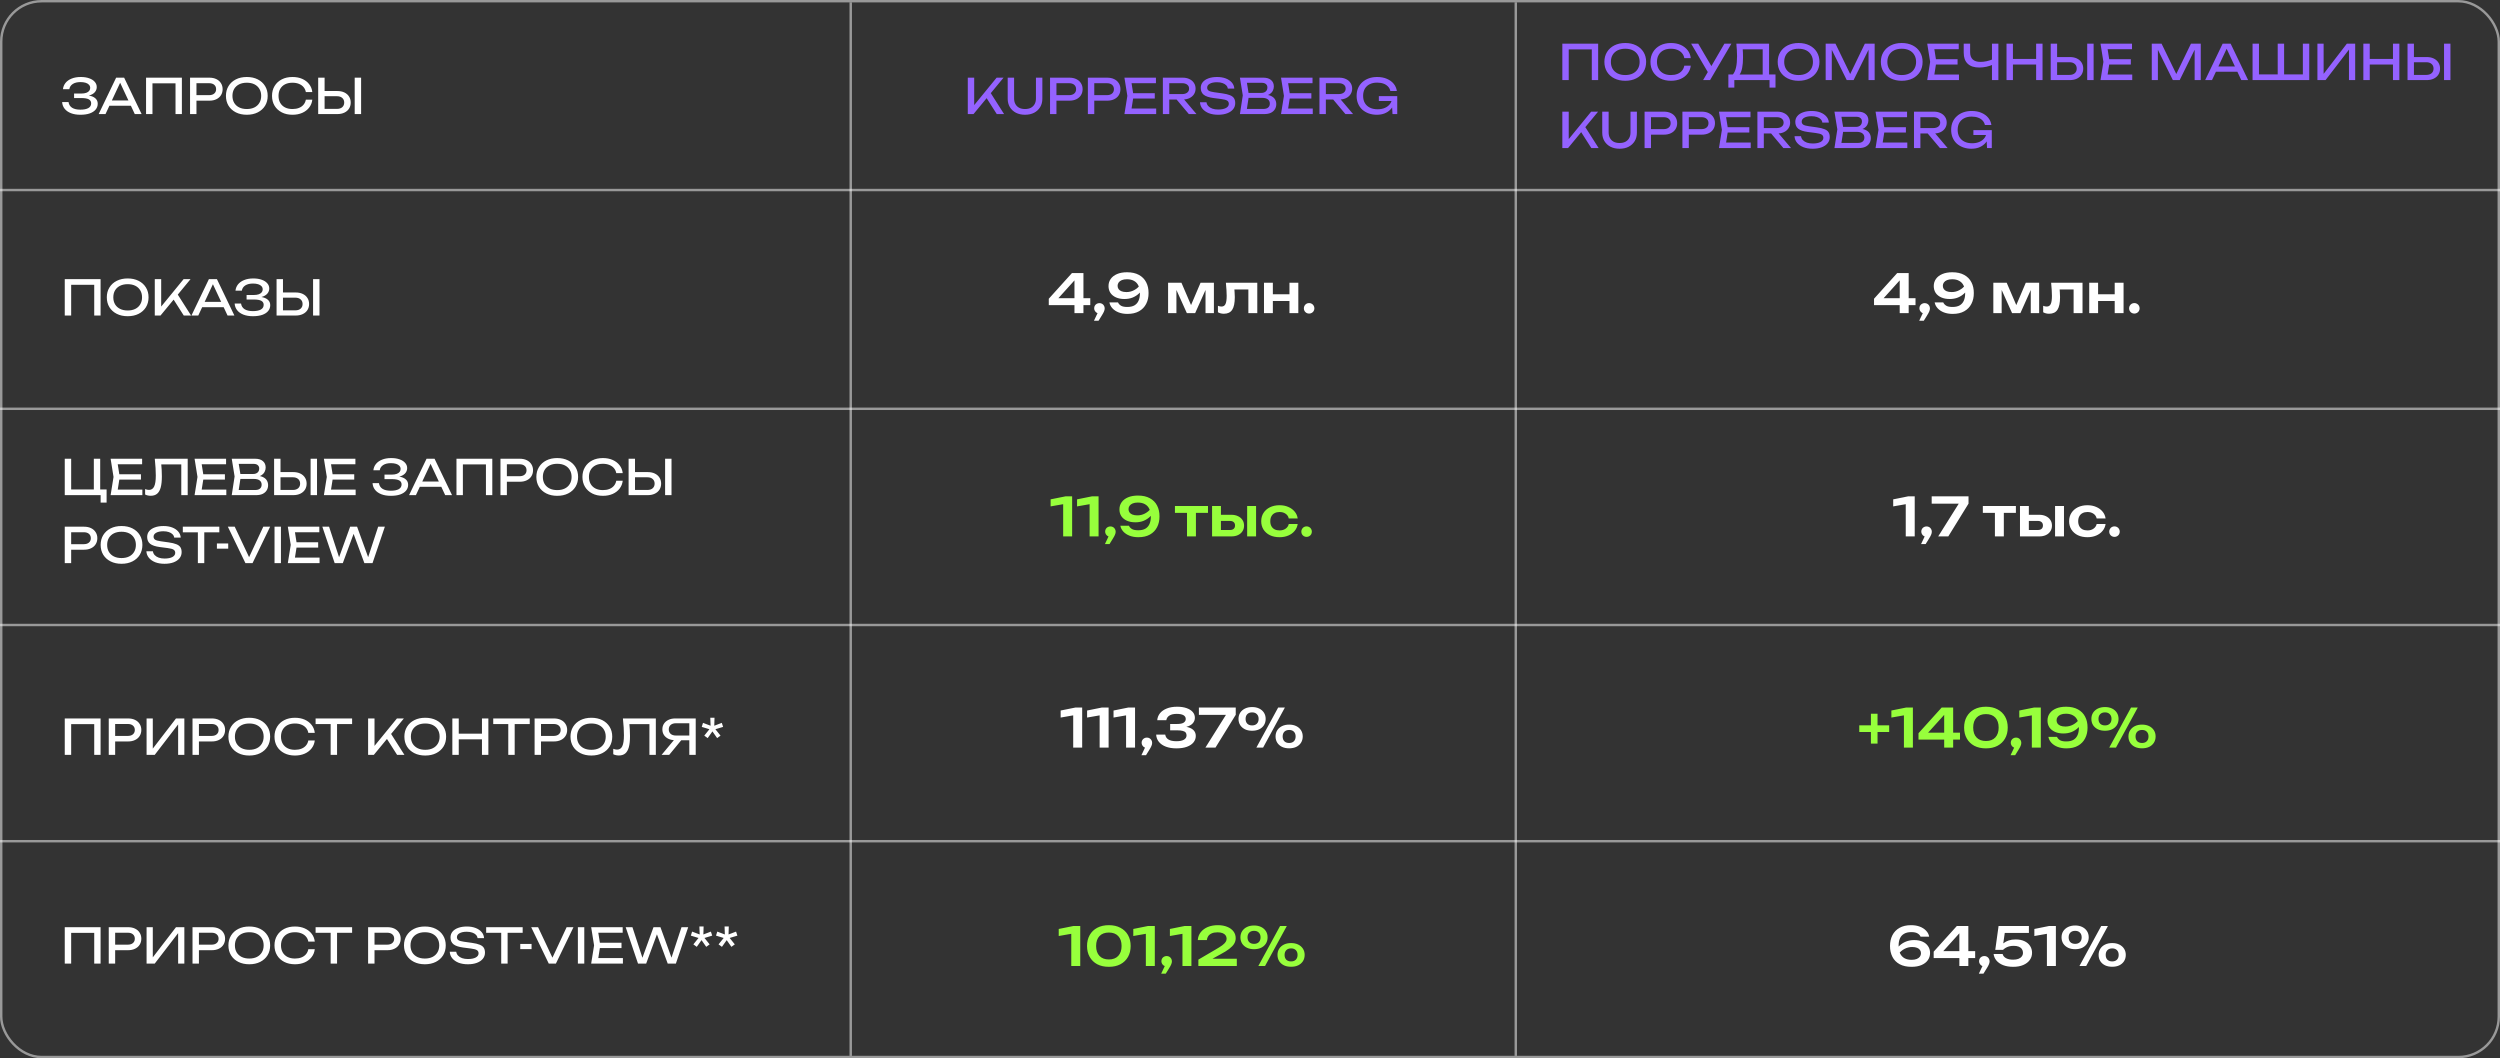 <?xml version="1.0" encoding="UTF-8"?> <svg xmlns="http://www.w3.org/2000/svg" width="1030" height="436" viewBox="0 0 1030 436" fill="none"><rect x="0" y="0" width="1030" height="436" fill="#333333" stroke="none"/><rect x="0.5" y="0.5" width="1029" height="435" rx="16.666" stroke="white" stroke-opacity="0.5"></rect><line opacity="0.5" x1="0.037" y1="78.297" x2="1030" y2="78.297" stroke="white"></line><line opacity="0.5" x1="0.037" y1="168.422" x2="1030" y2="168.422" stroke="white"></line><line opacity="0.5" x1="0.037" y1="257.5" x2="1030" y2="257.5" stroke="white"></line><line opacity="0.5" x1="0.037" y1="346.578" x2="1030" y2="346.578" stroke="white"></line><line x1="350.5" y1="1" x2="350.5" y2="435" stroke="white" stroke-opacity="0.5"></line><line x1="624.5" y1="1" x2="624.5" y2="435" stroke="white" stroke-opacity="0.5"></line><path d="M33.12 47.28C31.64 47.28 30.347 47.067 29.24 46.64C28.133 46.213 27.267 45.607 26.64 44.82C26.013 44.033 25.667 43.113 25.6 42.06H28.24C28.373 43.06 28.853 43.833 29.68 44.38C30.52 44.913 31.667 45.18 33.12 45.18C34.52 45.18 35.607 44.967 36.38 44.54C37.167 44.1 37.56 43.447 37.56 42.58C37.56 41.847 37.24 41.3 36.6 40.94C35.96 40.58 34.933 40.4 33.52 40.4H30.52V38.54H33.46C34.3 38.54 34.993 38.44 35.54 38.24C36.087 38.04 36.493 37.767 36.76 37.42C37.027 37.06 37.16 36.667 37.16 36.24C37.16 35.72 36.993 35.28 36.66 34.92C36.34 34.56 35.88 34.287 35.28 34.1C34.68 33.913 33.98 33.82 33.18 33.82C31.847 33.82 30.78 34.08 29.98 34.6C29.18 35.12 28.707 35.84 28.56 36.76H25.94C26.033 35.813 26.373 34.96 26.96 34.2C27.56 33.44 28.393 32.84 29.46 32.4C30.54 31.947 31.82 31.72 33.3 31.72C34.633 31.72 35.787 31.9 36.76 32.26C37.747 32.607 38.507 33.093 39.04 33.72C39.587 34.333 39.86 35.047 39.86 35.86C39.86 36.553 39.653 37.187 39.24 37.76C38.827 38.333 38.207 38.787 37.38 39.12C36.553 39.453 35.513 39.62 34.26 39.62V39.24C35.5 39.187 36.567 39.293 37.46 39.56C38.353 39.813 39.04 40.207 39.52 40.74C40.013 41.273 40.26 41.94 40.26 42.74C40.26 43.647 39.98 44.44 39.42 45.12C38.873 45.8 38.067 46.333 37 46.72C35.933 47.093 34.64 47.28 33.12 47.28ZM44.188 43.56V41.38H54.668V43.56H44.188ZM51.148 32L58.348 47H55.528L48.988 33H50.008L43.468 47H40.648L47.848 32H51.148ZM74.936 32V47H72.316V33.14L73.516 34.34H61.616L62.816 33.14V47H60.176V32H74.936ZM86.241 32C87.361 32 88.328 32.2 89.141 32.6C89.968 33 90.601 33.56 91.041 34.28C91.494 34.987 91.721 35.807 91.721 36.74C91.721 37.673 91.494 38.5 91.041 39.22C90.601 39.927 89.968 40.48 89.141 40.88C88.328 41.28 87.361 41.48 86.241 41.48H79.501V39.2H86.141C87.048 39.2 87.754 38.98 88.261 38.54C88.781 38.1 89.041 37.5 89.041 36.74C89.041 35.98 88.781 35.38 88.261 34.94C87.754 34.5 87.048 34.28 86.141 34.28H79.761L80.941 32.96V47H78.301V32H86.241ZM101.687 47.28C99.98 47.28 98.48 46.953 97.187 46.3C95.894 45.647 94.887 44.74 94.167 43.58C93.447 42.407 93.087 41.047 93.087 39.5C93.087 37.953 93.447 36.6 94.167 35.44C94.887 34.267 95.894 33.353 97.187 32.7C98.48 32.047 99.98 31.72 101.687 31.72C103.394 31.72 104.894 32.047 106.187 32.7C107.48 33.353 108.487 34.267 109.207 35.44C109.927 36.6 110.287 37.953 110.287 39.5C110.287 41.047 109.927 42.407 109.207 43.58C108.487 44.74 107.48 45.647 106.187 46.3C104.894 46.953 103.394 47.28 101.687 47.28ZM101.687 44.92C102.9 44.92 103.947 44.7 104.827 44.26C105.707 43.82 106.387 43.193 106.867 42.38C107.36 41.567 107.607 40.607 107.607 39.5C107.607 38.393 107.36 37.433 106.867 36.62C106.387 35.807 105.707 35.18 104.827 34.74C103.947 34.3 102.9 34.08 101.687 34.08C100.487 34.08 99.44 34.3 98.547 34.74C97.667 35.18 96.98 35.807 96.487 36.62C96.007 37.433 95.767 38.393 95.767 39.5C95.767 40.607 96.007 41.567 96.487 42.38C96.98 43.193 97.667 43.82 98.547 44.26C99.44 44.7 100.487 44.92 101.687 44.92ZM128.672 41.06C128.539 42.287 128.105 43.373 127.372 44.32C126.652 45.253 125.705 45.98 124.532 46.5C123.359 47.02 122.019 47.28 120.512 47.28C118.832 47.28 117.359 46.953 116.092 46.3C114.825 45.647 113.839 44.74 113.132 43.58C112.425 42.407 112.072 41.047 112.072 39.5C112.072 37.953 112.425 36.6 113.132 35.44C113.839 34.267 114.825 33.353 116.092 32.7C117.359 32.047 118.832 31.72 120.512 31.72C122.019 31.72 123.359 31.98 124.532 32.5C125.705 33.02 126.652 33.747 127.372 34.68C128.105 35.613 128.539 36.7 128.672 37.94H126.012C125.865 37.14 125.545 36.453 125.052 35.88C124.572 35.307 123.945 34.867 123.172 34.56C122.399 34.24 121.505 34.08 120.492 34.08C119.319 34.08 118.299 34.3 117.432 34.74C116.579 35.18 115.919 35.807 115.452 36.62C114.985 37.433 114.752 38.393 114.752 39.5C114.752 40.607 114.985 41.567 115.452 42.38C115.919 43.193 116.579 43.82 117.432 44.26C118.299 44.7 119.319 44.92 120.492 44.92C121.505 44.92 122.399 44.767 123.172 44.46C123.945 44.153 124.572 43.713 125.052 43.14C125.545 42.553 125.865 41.86 126.012 41.06H128.672ZM131.094 47V32H133.734V46.04L132.554 44.86H138.834C139.754 44.86 140.481 44.627 141.014 44.16C141.547 43.68 141.814 43.047 141.814 42.26C141.814 41.46 141.547 40.827 141.014 40.36C140.481 39.88 139.754 39.64 138.834 39.64H132.294V37.5H138.954C140.087 37.5 141.067 37.7 141.894 38.1C142.721 38.5 143.361 39.06 143.814 39.78C144.267 40.487 144.494 41.313 144.494 42.26C144.494 43.193 144.267 44.02 143.814 44.74C143.361 45.447 142.721 46 141.894 46.4C141.067 46.8 140.087 47 138.954 47H131.094ZM146.134 32H148.774V47H146.134V32Z" fill="white"></path><path d="M41.44 115V130H38.82V116.14L40.02 117.34H28.12L29.32 116.14V130H26.68V115H41.44ZM52.605 130.28C50.898 130.28 49.398 129.953 48.105 129.3C46.812 128.647 45.805 127.74 45.085 126.58C44.365 125.407 44.005 124.047 44.005 122.5C44.005 120.953 44.365 119.6 45.085 118.44C45.805 117.267 46.812 116.353 48.105 115.7C49.398 115.047 50.898 114.72 52.605 114.72C54.312 114.72 55.812 115.047 57.105 115.7C58.398 116.353 59.405 117.267 60.125 118.44C60.845 119.6 61.205 120.953 61.205 122.5C61.205 124.047 60.845 125.407 60.125 126.58C59.405 127.74 58.398 128.647 57.105 129.3C55.812 129.953 54.312 130.28 52.605 130.28ZM52.605 127.92C53.818 127.92 54.865 127.7 55.745 127.26C56.625 126.82 57.305 126.193 57.785 125.38C58.278 124.567 58.525 123.607 58.525 122.5C58.525 121.393 58.278 120.433 57.785 119.62C57.305 118.807 56.625 118.18 55.745 117.74C54.865 117.3 53.818 117.08 52.605 117.08C51.405 117.08 50.358 117.3 49.465 117.74C48.585 118.18 47.898 118.807 47.405 119.62C46.925 120.433 46.685 121.393 46.685 122.5C46.685 123.607 46.925 124.567 47.405 125.38C47.898 126.193 48.585 126.82 49.465 127.26C50.358 127.7 51.405 127.92 52.605 127.92ZM63.77 130V115H66.41V127.78L65.61 127.28L75.65 115H78.51L66.13 130H63.77ZM70.91 122.46L72.77 120.64L78.73 130H75.71L70.91 122.46ZM82.41 126.56V124.38H92.891V126.56H82.41ZM89.371 115L96.57 130H93.751L87.21 116H88.231L81.691 130H78.871L86.07 115H89.371ZM104.194 130.28C102.714 130.28 101.421 130.067 100.314 129.64C99.208 129.213 98.341 128.607 97.714 127.82C97.088 127.033 96.741 126.113 96.674 125.06H99.314C99.448 126.06 99.928 126.833 100.754 127.38C101.594 127.913 102.741 128.18 104.194 128.18C105.594 128.18 106.681 127.967 107.454 127.54C108.241 127.1 108.634 126.447 108.634 125.58C108.634 124.847 108.314 124.3 107.674 123.94C107.034 123.58 106.008 123.4 104.594 123.4H101.594V121.54H104.534C105.374 121.54 106.068 121.44 106.614 121.24C107.161 121.04 107.568 120.767 107.834 120.42C108.101 120.06 108.234 119.667 108.234 119.24C108.234 118.72 108.068 118.28 107.734 117.92C107.414 117.56 106.954 117.287 106.354 117.1C105.754 116.913 105.054 116.82 104.254 116.82C102.921 116.82 101.854 117.08 101.054 117.6C100.254 118.12 99.781 118.84 99.634 119.76H97.014C97.108 118.813 97.448 117.96 98.034 117.2C98.634 116.44 99.468 115.84 100.534 115.4C101.614 114.947 102.894 114.72 104.374 114.72C105.708 114.72 106.861 114.9 107.834 115.26C108.821 115.607 109.581 116.093 110.114 116.72C110.661 117.333 110.934 118.047 110.934 118.86C110.934 119.553 110.728 120.187 110.314 120.76C109.901 121.333 109.281 121.787 108.454 122.12C107.628 122.453 106.588 122.62 105.334 122.62V122.24C106.574 122.187 107.641 122.293 108.534 122.56C109.428 122.813 110.114 123.207 110.594 123.74C111.088 124.273 111.334 124.94 111.334 125.74C111.334 126.647 111.054 127.44 110.494 128.12C109.948 128.8 109.141 129.333 108.074 129.72C107.008 130.093 105.714 130.28 104.194 130.28ZM113.946 130V115H116.586V129.04L115.406 127.86H121.686C122.606 127.86 123.332 127.627 123.866 127.16C124.399 126.68 124.666 126.047 124.666 125.26C124.666 124.46 124.399 123.827 123.866 123.36C123.332 122.88 122.606 122.64 121.686 122.64H115.146V120.5H121.806C122.939 120.5 123.919 120.7 124.746 121.1C125.572 121.5 126.212 122.06 126.666 122.78C127.119 123.487 127.346 124.313 127.346 125.26C127.346 126.193 127.119 127.02 126.666 127.74C126.212 128.447 125.572 129 124.746 129.4C123.919 129.8 122.939 130 121.806 130H113.946ZM128.986 115H131.626V130H128.986V115Z" fill="white"></path><path d="M41.28 189V202.46L40.48 201.66H43.92V207.08H41.46V203.62L42.66 204H26.68V189H29.32V202.46L28.52 201.66H39.46L38.66 202.46V189H41.28ZM58.074 195.4V197.6H47.594V195.4H58.074ZM49.334 196.5L48.274 203.2L47.014 201.72H58.654V204H45.574L46.774 196.5L45.574 189H58.554V191.28H47.014L48.274 189.8L49.334 196.5ZM63.77 189H77.33V204H74.69V190.14L75.89 191.34H65.25L66.37 190.44C66.477 191.533 66.557 192.567 66.61 193.54C66.664 194.513 66.69 195.427 66.69 196.28C66.69 198.147 66.53 199.667 66.21 200.84C65.89 202.013 65.39 202.88 64.71 203.44C64.044 203.987 63.17 204.26 62.09 204.26C61.677 204.26 61.27 204.213 60.87 204.12C60.47 204.04 60.11 203.913 59.79 203.74V201.5C60.35 201.727 60.877 201.84 61.37 201.84C62.357 201.84 63.07 201.373 63.51 200.44C63.964 199.507 64.19 197.993 64.19 195.9C64.19 194.993 64.157 193.96 64.09 192.8C64.024 191.627 63.917 190.36 63.77 189ZM92.664 195.4V197.6H82.184V195.4H92.664ZM83.924 196.5L82.864 203.2L81.604 201.72H93.244V204H80.164L81.364 196.5L80.164 189H93.144V191.28H81.604L82.864 189.8L83.924 196.5ZM105.096 196.56L105.356 195.98C106.543 195.993 107.51 196.173 108.256 196.52C109.016 196.867 109.57 197.333 109.916 197.92C110.276 198.507 110.456 199.167 110.456 199.9C110.456 200.7 110.263 201.407 109.876 202.02C109.503 202.633 108.95 203.12 108.216 203.48C107.483 203.827 106.57 204 105.476 204H95.476L96.656 196.3L95.476 189H105.116C106.503 189 107.57 189.327 108.316 189.98C109.076 190.62 109.456 191.507 109.456 192.64C109.456 193.24 109.31 193.827 109.016 194.4C108.736 194.96 108.276 195.44 107.636 195.84C107.01 196.227 106.163 196.467 105.096 196.56ZM98.136 203.26L97.116 201.88H105.176C106.003 201.88 106.643 201.693 107.096 201.32C107.563 200.933 107.796 200.387 107.796 199.68C107.796 198.933 107.523 198.353 106.976 197.94C106.443 197.527 105.65 197.32 104.596 197.32H98.096V195.28H104.336C105.043 195.28 105.63 195.087 106.096 194.7C106.563 194.3 106.796 193.733 106.796 193C106.796 192.453 106.603 192.007 106.216 191.66C105.83 191.3 105.27 191.12 104.536 191.12H97.116L98.136 189.74L99.196 196.3L98.136 203.26ZM112.93 204V189H115.57V203.04L114.39 201.86H120.67C121.59 201.86 122.317 201.627 122.85 201.16C123.383 200.68 123.65 200.047 123.65 199.26C123.65 198.46 123.383 197.827 122.85 197.36C122.317 196.88 121.59 196.64 120.67 196.64H114.13V194.5H120.79C121.923 194.5 122.903 194.7 123.73 195.1C124.557 195.5 125.197 196.06 125.65 196.78C126.103 197.487 126.33 198.313 126.33 199.26C126.33 200.193 126.103 201.02 125.65 201.74C125.197 202.447 124.557 203 123.73 203.4C122.903 203.8 121.923 204 120.79 204H112.93ZM127.97 189H130.61V204H127.97V189ZM145.945 195.4V197.6H135.465V195.4H145.945ZM137.205 196.5L136.145 203.2L134.885 201.72H146.525V204H133.445L134.645 196.5L133.445 189H146.425V191.28H134.885L136.145 189.8L137.205 196.5ZM161.011 204.28C159.531 204.28 158.237 204.067 157.131 203.64C156.024 203.213 155.157 202.607 154.531 201.82C153.904 201.033 153.557 200.113 153.491 199.06H156.131C156.264 200.06 156.744 200.833 157.571 201.38C158.411 201.913 159.557 202.18 161.011 202.18C162.411 202.18 163.497 201.967 164.271 201.54C165.057 201.1 165.451 200.447 165.451 199.58C165.451 198.847 165.131 198.3 164.491 197.94C163.851 197.58 162.824 197.4 161.411 197.4H158.411V195.54H161.351C162.191 195.54 162.884 195.44 163.431 195.24C163.977 195.04 164.384 194.767 164.651 194.42C164.917 194.06 165.051 193.667 165.051 193.24C165.051 192.72 164.884 192.28 164.551 191.92C164.231 191.56 163.771 191.287 163.171 191.1C162.571 190.913 161.871 190.82 161.071 190.82C159.737 190.82 158.671 191.08 157.871 191.6C157.071 192.12 156.597 192.84 156.451 193.76H153.831C153.924 192.813 154.264 191.96 154.851 191.2C155.451 190.44 156.284 189.84 157.351 189.4C158.431 188.947 159.711 188.72 161.191 188.72C162.524 188.72 163.677 188.9 164.651 189.26C165.637 189.607 166.397 190.093 166.931 190.72C167.477 191.333 167.751 192.047 167.751 192.86C167.751 193.553 167.544 194.187 167.131 194.76C166.717 195.333 166.097 195.787 165.271 196.12C164.444 196.453 163.404 196.62 162.151 196.62V196.24C163.391 196.187 164.457 196.293 165.351 196.56C166.244 196.813 166.931 197.207 167.411 197.74C167.904 198.273 168.151 198.94 168.151 199.74C168.151 200.647 167.871 201.44 167.311 202.12C166.764 202.8 165.957 203.333 164.891 203.72C163.824 204.093 162.531 204.28 161.011 204.28ZM172.078 200.56V198.38H182.558V200.56H172.078ZM179.038 189L186.238 204H183.418L176.878 190H177.898L171.358 204H168.538L175.738 189H179.038ZM202.827 189V204H200.207V190.14L201.407 191.34H189.507L190.707 190.14V204H188.067V189H202.827ZM214.132 189C215.252 189 216.218 189.2 217.032 189.6C217.858 190 218.492 190.56 218.932 191.28C219.385 191.987 219.612 192.807 219.612 193.74C219.612 194.673 219.385 195.5 218.932 196.22C218.492 196.927 217.858 197.48 217.032 197.88C216.218 198.28 215.252 198.48 214.132 198.48H207.392V196.2H214.032C214.938 196.2 215.645 195.98 216.152 195.54C216.672 195.1 216.932 194.5 216.932 193.74C216.932 192.98 216.672 192.38 216.152 191.94C215.645 191.5 214.938 191.28 214.032 191.28H207.652L208.832 189.96V204H206.192V189H214.132ZM229.578 204.28C227.871 204.28 226.371 203.953 225.078 203.3C223.784 202.647 222.778 201.74 222.058 200.58C221.338 199.407 220.978 198.047 220.978 196.5C220.978 194.953 221.338 193.6 222.058 192.44C222.778 191.267 223.784 190.353 225.078 189.7C226.371 189.047 227.871 188.72 229.578 188.72C231.284 188.72 232.784 189.047 234.078 189.7C235.371 190.353 236.378 191.267 237.098 192.44C237.818 193.6 238.178 194.953 238.178 196.5C238.178 198.047 237.818 199.407 237.098 200.58C236.378 201.74 235.371 202.647 234.078 203.3C232.784 203.953 231.284 204.28 229.578 204.28ZM229.578 201.92C230.791 201.92 231.838 201.7 232.718 201.26C233.598 200.82 234.278 200.193 234.758 199.38C235.251 198.567 235.498 197.607 235.498 196.5C235.498 195.393 235.251 194.433 234.758 193.62C234.278 192.807 233.598 192.18 232.718 191.74C231.838 191.3 230.791 191.08 229.578 191.08C228.378 191.08 227.331 191.3 226.438 191.74C225.558 192.18 224.871 192.807 224.378 193.62C223.898 194.433 223.658 195.393 223.658 196.5C223.658 197.607 223.898 198.567 224.378 199.38C224.871 200.193 225.558 200.82 226.438 201.26C227.331 201.7 228.378 201.92 229.578 201.92ZM256.563 198.06C256.429 199.287 255.996 200.373 255.263 201.32C254.543 202.253 253.596 202.98 252.423 203.5C251.249 204.02 249.909 204.28 248.403 204.28C246.723 204.28 245.249 203.953 243.983 203.3C242.716 202.647 241.729 201.74 241.023 200.58C240.316 199.407 239.963 198.047 239.963 196.5C239.963 194.953 240.316 193.6 241.023 192.44C241.729 191.267 242.716 190.353 243.983 189.7C245.249 189.047 246.723 188.72 248.403 188.72C249.909 188.72 251.249 188.98 252.423 189.5C253.596 190.02 254.543 190.747 255.263 191.68C255.996 192.613 256.429 193.7 256.563 194.94H253.903C253.756 194.14 253.436 193.453 252.943 192.88C252.463 192.307 251.836 191.867 251.063 191.56C250.289 191.24 249.396 191.08 248.383 191.08C247.209 191.08 246.189 191.3 245.323 191.74C244.469 192.18 243.809 192.807 243.343 193.62C242.876 194.433 242.643 195.393 242.643 196.5C242.643 197.607 242.876 198.567 243.343 199.38C243.809 200.193 244.469 200.82 245.323 201.26C246.189 201.7 247.209 201.92 248.383 201.92C249.396 201.92 250.289 201.767 251.063 201.46C251.836 201.153 252.463 200.713 252.943 200.14C253.436 199.553 253.756 198.86 253.903 198.06H256.563ZM258.985 204V189H261.625V203.04L260.445 201.86H266.725C267.645 201.86 268.371 201.627 268.905 201.16C269.438 200.68 269.705 200.047 269.705 199.26C269.705 198.46 269.438 197.827 268.905 197.36C268.371 196.88 267.645 196.64 266.725 196.64H260.185V194.5H266.845C267.978 194.5 268.958 194.7 269.785 195.1C270.611 195.5 271.251 196.06 271.705 196.78C272.158 197.487 272.385 198.313 272.385 199.26C272.385 200.193 272.158 201.02 271.705 201.74C271.251 202.447 270.611 203 269.785 203.4C268.958 203.8 267.978 204 266.845 204H258.985ZM274.025 189H276.665V204H274.025V189ZM34.62 217C35.74 217 36.707 217.2 37.52 217.6C38.347 218 38.98 218.56 39.42 219.28C39.873 219.987 40.1 220.807 40.1 221.74C40.1 222.673 39.873 223.5 39.42 224.22C38.98 224.927 38.347 225.48 37.52 225.88C36.707 226.28 35.74 226.48 34.62 226.48H27.88V224.2H34.52C35.427 224.2 36.133 223.98 36.64 223.54C37.16 223.1 37.42 222.5 37.42 221.74C37.42 220.98 37.16 220.38 36.64 219.94C36.133 219.5 35.427 219.28 34.52 219.28H28.14L29.32 217.96V232H26.68V217H34.62ZM50.066 232.28C48.359 232.28 46.859 231.953 45.566 231.3C44.273 230.647 43.266 229.74 42.546 228.58C41.826 227.407 41.466 226.047 41.466 224.5C41.466 222.953 41.826 221.6 42.546 220.44C43.266 219.267 44.273 218.353 45.566 217.7C46.859 217.047 48.359 216.72 50.066 216.72C51.773 216.72 53.273 217.047 54.566 217.7C55.859 218.353 56.866 219.267 57.586 220.44C58.306 221.6 58.666 222.953 58.666 224.5C58.666 226.047 58.306 227.407 57.586 228.58C56.866 229.74 55.859 230.647 54.566 231.3C53.273 231.953 51.773 232.28 50.066 232.28ZM50.066 229.92C51.279 229.92 52.326 229.7 53.206 229.26C54.086 228.82 54.766 228.193 55.246 227.38C55.739 226.567 55.986 225.607 55.986 224.5C55.986 223.393 55.739 222.433 55.246 221.62C54.766 220.807 54.086 220.18 53.206 219.74C52.326 219.3 51.279 219.08 50.066 219.08C48.866 219.08 47.819 219.3 46.926 219.74C46.046 220.18 45.359 220.807 44.866 221.62C44.386 222.433 44.146 223.393 44.146 224.5C44.146 225.607 44.386 226.567 44.866 227.38C45.359 228.193 46.046 228.82 46.926 229.26C47.819 229.7 48.866 229.92 50.066 229.92ZM60.311 227.12H62.991C63.071 227.72 63.317 228.247 63.731 228.7C64.157 229.153 64.717 229.507 65.411 229.76C66.104 230 66.904 230.12 67.811 230.12C69.157 230.12 70.224 229.913 71.011 229.5C71.797 229.073 72.191 228.5 72.191 227.78C72.191 227.193 71.964 226.753 71.511 226.46C71.057 226.167 70.237 225.947 69.051 225.8L65.811 225.38C63.997 225.14 62.677 224.693 61.851 224.04C61.037 223.373 60.631 222.433 60.631 221.22C60.631 220.3 60.904 219.507 61.451 218.84C62.011 218.16 62.797 217.64 63.811 217.28C64.824 216.907 66.011 216.72 67.371 216.72C68.717 216.72 69.911 216.92 70.951 217.32C71.991 217.72 72.817 218.28 73.431 219C74.057 219.707 74.397 220.54 74.451 221.5H71.771C71.704 220.967 71.477 220.507 71.091 220.12C70.717 219.733 70.211 219.433 69.571 219.22C68.931 218.993 68.177 218.88 67.311 218.88C66.084 218.88 65.104 219.08 64.371 219.48C63.637 219.88 63.271 220.427 63.271 221.12C63.271 221.653 63.484 222.067 63.911 222.36C64.351 222.64 65.111 222.853 66.191 223L69.471 223.46C70.817 223.647 71.877 223.9 72.651 224.22C73.437 224.527 73.997 224.947 74.331 225.48C74.664 226 74.831 226.673 74.831 227.5C74.831 228.46 74.537 229.3 73.951 230.02C73.364 230.74 72.537 231.3 71.471 231.7C70.417 232.087 69.184 232.28 67.771 232.28C66.331 232.28 65.057 232.067 63.951 231.64C62.857 231.2 61.991 230.593 61.351 229.82C60.711 229.047 60.364 228.147 60.311 227.12ZM81.52 218.22H84.16V232H81.52V218.22ZM75.32 217H90.36V219.32H75.32V217ZM89.364 223.9H94.024V226.04H89.364V223.9ZM103.25 230.88H102.01L108.47 217H111.29L104.05 232H101.11L93.871 217H96.71L103.25 230.88ZM113.106 217H115.746V232H113.106V217ZM131.082 223.4V225.6H120.602V223.4H131.082ZM122.342 224.5L121.282 231.2L120.022 229.72H131.662V232H118.582L119.782 224.5L118.582 217H131.562V219.28H120.022L121.282 217.8L122.342 224.5ZM152.2 231H151.2L155.8 217H158.56L153.48 232H150.12L145.06 218.26H146.3L141.24 232H137.88L132.8 217H135.58L140.16 231L139.2 230.98L144.26 217H147.12L152.2 231Z" fill="white"></path><path d="M41.44 296V311H38.82V297.14L40.02 298.34H28.12L29.32 297.14V311H26.68V296H41.44ZM52.745 296C53.865 296 54.832 296.2 55.645 296.6C56.472 297 57.105 297.56 57.545 298.28C57.998 298.987 58.225 299.807 58.225 300.74C58.225 301.673 57.998 302.5 57.545 303.22C57.105 303.927 56.472 304.48 55.645 304.88C54.832 305.28 53.865 305.48 52.745 305.48H46.005V303.2H52.645C53.552 303.2 54.258 302.98 54.765 302.54C55.285 302.1 55.545 301.5 55.545 300.74C55.545 299.98 55.285 299.38 54.765 298.94C54.258 298.5 53.552 298.28 52.645 298.28H46.265L47.445 296.96V311H44.805V296H52.745ZM60.391 311V296H62.951V309.76L62.051 309.6L72.511 296H75.951V311H73.391V297.12L74.291 297.28L63.751 311H60.391ZM87.257 296C88.377 296 89.343 296.2 90.157 296.6C90.983 297 91.617 297.56 92.057 298.28C92.51 298.987 92.737 299.807 92.737 300.74C92.737 301.673 92.51 302.5 92.057 303.22C91.617 303.927 90.983 304.48 90.157 304.88C89.343 305.28 88.377 305.48 87.257 305.48H80.517V303.2H87.157C88.063 303.2 88.77 302.98 89.277 302.54C89.797 302.1 90.057 301.5 90.057 300.74C90.057 299.98 89.797 299.38 89.277 298.94C88.77 298.5 88.063 298.28 87.157 298.28H80.777L81.957 296.96V311H79.317V296H87.257ZM102.703 311.28C100.996 311.28 99.496 310.953 98.203 310.3C96.909 309.647 95.903 308.74 95.183 307.58C94.463 306.407 94.103 305.047 94.103 303.5C94.103 301.953 94.463 300.6 95.183 299.44C95.903 298.267 96.909 297.353 98.203 296.7C99.496 296.047 100.996 295.72 102.703 295.72C104.409 295.72 105.909 296.047 107.203 296.7C108.496 297.353 109.503 298.267 110.223 299.44C110.943 300.6 111.303 301.953 111.303 303.5C111.303 305.047 110.943 306.407 110.223 307.58C109.503 308.74 108.496 309.647 107.203 310.3C105.909 310.953 104.409 311.28 102.703 311.28ZM102.703 308.92C103.916 308.92 104.963 308.7 105.843 308.26C106.723 307.82 107.403 307.193 107.883 306.38C108.376 305.567 108.623 304.607 108.623 303.5C108.623 302.393 108.376 301.433 107.883 300.62C107.403 299.807 106.723 299.18 105.843 298.74C104.963 298.3 103.916 298.08 102.703 298.08C101.503 298.08 100.456 298.3 99.563 298.74C98.683 299.18 97.996 299.807 97.503 300.62C97.023 301.433 96.783 302.393 96.783 303.5C96.783 304.607 97.023 305.567 97.503 306.38C97.996 307.193 98.683 307.82 99.563 308.26C100.456 308.7 101.503 308.92 102.703 308.92ZM129.688 305.06C129.554 306.287 129.121 307.373 128.388 308.32C127.668 309.253 126.721 309.98 125.548 310.5C124.374 311.02 123.034 311.28 121.528 311.28C119.848 311.28 118.374 310.953 117.108 310.3C115.841 309.647 114.854 308.74 114.148 307.58C113.441 306.407 113.088 305.047 113.088 303.5C113.088 301.953 113.441 300.6 114.148 299.44C114.854 298.267 115.841 297.353 117.108 296.7C118.374 296.047 119.848 295.72 121.528 295.72C123.034 295.72 124.374 295.98 125.548 296.5C126.721 297.02 127.668 297.747 128.388 298.68C129.121 299.613 129.554 300.7 129.688 301.94H127.028C126.881 301.14 126.561 300.453 126.068 299.88C125.588 299.307 124.961 298.867 124.188 298.56C123.414 298.24 122.521 298.08 121.508 298.08C120.334 298.08 119.314 298.3 118.448 298.74C117.594 299.18 116.934 299.807 116.468 300.62C116.001 301.433 115.768 302.393 115.768 303.5C115.768 304.607 116.001 305.567 116.468 306.38C116.934 307.193 117.594 307.82 118.448 308.26C119.314 308.7 120.334 308.92 121.508 308.92C122.521 308.92 123.414 308.767 124.188 308.46C124.961 308.153 125.588 307.713 126.068 307.14C126.561 306.553 126.881 305.86 127.028 305.06H129.688ZM136.227 297.22H138.867V311H136.227V297.22ZM130.027 296H145.067V298.32H130.027V296ZM151.66 311V296H154.3V308.78L153.5 308.28L163.54 296H166.4L154.02 311H151.66ZM158.8 303.46L160.66 301.64L166.62 311H163.6L158.8 303.46ZM175.203 311.28C173.496 311.28 171.996 310.953 170.703 310.3C169.409 309.647 168.403 308.74 167.683 307.58C166.963 306.407 166.603 305.047 166.603 303.5C166.603 301.953 166.963 300.6 167.683 299.44C168.403 298.267 169.409 297.353 170.703 296.7C171.996 296.047 173.496 295.72 175.203 295.72C176.909 295.72 178.409 296.047 179.703 296.7C180.996 297.353 182.003 298.267 182.723 299.44C183.443 300.6 183.803 301.953 183.803 303.5C183.803 305.047 183.443 306.407 182.723 307.58C182.003 308.74 180.996 309.647 179.703 310.3C178.409 310.953 176.909 311.28 175.203 311.28ZM175.203 308.92C176.416 308.92 177.463 308.7 178.343 308.26C179.223 307.82 179.903 307.193 180.383 306.38C180.876 305.567 181.123 304.607 181.123 303.5C181.123 302.393 180.876 301.433 180.383 300.62C179.903 299.807 179.223 299.18 178.343 298.74C177.463 298.3 176.416 298.08 175.203 298.08C174.003 298.08 172.956 298.3 172.063 298.74C171.183 299.18 170.496 299.807 170.003 300.62C169.523 301.433 169.283 302.393 169.283 303.5C169.283 304.607 169.523 305.567 170.003 306.38C170.496 307.193 171.183 307.82 172.063 308.26C172.956 308.7 174.003 308.92 175.203 308.92ZM186.368 296H189.008V311H186.368V296ZM198.568 296H201.208V311H198.568V296ZM187.788 302.28H199.828V304.6H187.788V302.28ZM209.411 297.22H212.051V311H209.411V297.22ZM203.211 296H218.251V298.32H203.211V296ZM228.194 296C229.314 296 230.281 296.2 231.094 296.6C231.921 297 232.554 297.56 232.994 298.28C233.448 298.987 233.674 299.807 233.674 300.74C233.674 301.673 233.448 302.5 232.994 303.22C232.554 303.927 231.921 304.48 231.094 304.88C230.281 305.28 229.314 305.48 228.194 305.48H221.454V303.2H228.094C229.001 303.2 229.708 302.98 230.214 302.54C230.734 302.1 230.994 301.5 230.994 300.74C230.994 299.98 230.734 299.38 230.214 298.94C229.708 298.5 229.001 298.28 228.094 298.28H221.714L222.894 296.96V311H220.254V296H228.194ZM243.64 311.28C241.933 311.28 240.433 310.953 239.14 310.3C237.847 309.647 236.84 308.74 236.12 307.58C235.4 306.407 235.04 305.047 235.04 303.5C235.04 301.953 235.4 300.6 236.12 299.44C236.84 298.267 237.847 297.353 239.14 296.7C240.433 296.047 241.933 295.72 243.64 295.72C245.347 295.72 246.847 296.047 248.14 296.7C249.433 297.353 250.44 298.267 251.16 299.44C251.88 300.6 252.24 301.953 252.24 303.5C252.24 305.047 251.88 306.407 251.16 307.58C250.44 308.74 249.433 309.647 248.14 310.3C246.847 310.953 245.347 311.28 243.64 311.28ZM243.64 308.92C244.853 308.92 245.9 308.7 246.78 308.26C247.66 307.82 248.34 307.193 248.82 306.38C249.313 305.567 249.56 304.607 249.56 303.5C249.56 302.393 249.313 301.433 248.82 300.62C248.34 299.807 247.66 299.18 246.78 298.74C245.9 298.3 244.853 298.08 243.64 298.08C242.44 298.08 241.393 298.3 240.5 298.74C239.62 299.18 238.933 299.807 238.44 300.62C237.96 301.433 237.72 302.393 237.72 303.5C237.72 304.607 237.96 305.567 238.44 306.38C238.933 307.193 239.62 307.82 240.5 308.26C241.393 308.7 242.44 308.92 243.64 308.92ZM256.641 296H270.201V311H267.561V297.14L268.761 298.34H258.121L259.241 297.44C259.348 298.533 259.428 299.567 259.481 300.54C259.535 301.513 259.561 302.427 259.561 303.28C259.561 305.147 259.401 306.667 259.081 307.84C258.761 309.013 258.261 309.88 257.581 310.44C256.915 310.987 256.041 311.26 254.961 311.26C254.548 311.26 254.141 311.213 253.741 311.12C253.341 311.04 252.981 310.913 252.661 310.74V308.5C253.221 308.727 253.748 308.84 254.241 308.84C255.228 308.84 255.941 308.373 256.381 307.44C256.835 306.507 257.061 304.993 257.061 302.9C257.061 301.993 257.028 300.96 256.961 299.8C256.895 298.627 256.788 297.36 256.641 296ZM284.815 303.04V305H278.215L278.195 304.96C277.142 304.96 276.215 304.773 275.415 304.4C274.628 304.027 274.008 303.507 273.555 302.84C273.115 302.173 272.895 301.393 272.895 300.5C272.895 299.607 273.115 298.827 273.555 298.16C274.008 297.48 274.628 296.953 275.415 296.58C276.215 296.193 277.142 296 278.195 296H286.635V311H283.995V296.8L285.175 297.98H278.495C277.575 297.98 276.848 298.207 276.315 298.66C275.795 299.113 275.535 299.727 275.535 300.5C275.535 301.273 275.795 301.893 276.315 302.36C276.848 302.813 277.575 303.04 278.495 303.04H284.815ZM281.495 303.98L275.715 311H272.575L278.435 303.98H281.495ZM292.64 295.7H294.38L294.28 299L297.38 297.82L297.92 299.48L294.74 300.44L296.86 303.08L295.46 304.1L293.52 301.34L291.56 304.1L290.16 303.08L292.28 300.44L289.12 299.48L289.64 297.82L292.76 299L292.64 295.7Z" fill="white"></path><path d="M41.44 382V397H38.82V383.14L40.02 384.34H28.12L29.32 383.14V397H26.68V382H41.44ZM52.745 382C53.865 382 54.832 382.2 55.645 382.6C56.472 383 57.105 383.56 57.545 384.28C57.998 384.987 58.225 385.807 58.225 386.74C58.225 387.673 57.998 388.5 57.545 389.22C57.105 389.927 56.472 390.48 55.645 390.88C54.832 391.28 53.865 391.48 52.745 391.48H46.005V389.2H52.645C53.552 389.2 54.258 388.98 54.765 388.54C55.285 388.1 55.545 387.5 55.545 386.74C55.545 385.98 55.285 385.38 54.765 384.94C54.258 384.5 53.552 384.28 52.645 384.28H46.265L47.445 382.96V397H44.805V382H52.745ZM60.391 397V382H62.951V395.76L62.051 395.6L72.511 382H75.951V397H73.391V383.12L74.291 383.28L63.751 397H60.391ZM87.257 382C88.377 382 89.343 382.2 90.157 382.6C90.983 383 91.617 383.56 92.057 384.28C92.51 384.987 92.737 385.807 92.737 386.74C92.737 387.673 92.51 388.5 92.057 389.22C91.617 389.927 90.983 390.48 90.157 390.88C89.343 391.28 88.377 391.48 87.257 391.48H80.517V389.2H87.157C88.063 389.2 88.77 388.98 89.277 388.54C89.797 388.1 90.057 387.5 90.057 386.74C90.057 385.98 89.797 385.38 89.277 384.94C88.77 384.5 88.063 384.28 87.157 384.28H80.777L81.957 382.96V397H79.317V382H87.257ZM102.703 397.28C100.996 397.28 99.496 396.953 98.203 396.3C96.909 395.647 95.903 394.74 95.183 393.58C94.463 392.407 94.103 391.047 94.103 389.5C94.103 387.953 94.463 386.6 95.183 385.44C95.903 384.267 96.909 383.353 98.203 382.7C99.496 382.047 100.996 381.72 102.703 381.72C104.409 381.72 105.909 382.047 107.203 382.7C108.496 383.353 109.503 384.267 110.223 385.44C110.943 386.6 111.303 387.953 111.303 389.5C111.303 391.047 110.943 392.407 110.223 393.58C109.503 394.74 108.496 395.647 107.203 396.3C105.909 396.953 104.409 397.28 102.703 397.28ZM102.703 394.92C103.916 394.92 104.963 394.7 105.843 394.26C106.723 393.82 107.403 393.193 107.883 392.38C108.376 391.567 108.623 390.607 108.623 389.5C108.623 388.393 108.376 387.433 107.883 386.62C107.403 385.807 106.723 385.18 105.843 384.74C104.963 384.3 103.916 384.08 102.703 384.08C101.503 384.08 100.456 384.3 99.563 384.74C98.683 385.18 97.996 385.807 97.503 386.62C97.023 387.433 96.783 388.393 96.783 389.5C96.783 390.607 97.023 391.567 97.503 392.38C97.996 393.193 98.683 393.82 99.563 394.26C100.456 394.7 101.503 394.92 102.703 394.92ZM129.688 391.06C129.554 392.287 129.121 393.373 128.388 394.32C127.668 395.253 126.721 395.98 125.548 396.5C124.374 397.02 123.034 397.28 121.528 397.28C119.848 397.28 118.374 396.953 117.108 396.3C115.841 395.647 114.854 394.74 114.148 393.58C113.441 392.407 113.088 391.047 113.088 389.5C113.088 387.953 113.441 386.6 114.148 385.44C114.854 384.267 115.841 383.353 117.108 382.7C118.374 382.047 119.848 381.72 121.528 381.72C123.034 381.72 124.374 381.98 125.548 382.5C126.721 383.02 127.668 383.747 128.388 384.68C129.121 385.613 129.554 386.7 129.688 387.94H127.028C126.881 387.14 126.561 386.453 126.068 385.88C125.588 385.307 124.961 384.867 124.188 384.56C123.414 384.24 122.521 384.08 121.508 384.08C120.334 384.08 119.314 384.3 118.448 384.74C117.594 385.18 116.934 385.807 116.468 386.62C116.001 387.433 115.768 388.393 115.768 389.5C115.768 390.607 116.001 391.567 116.468 392.38C116.934 393.193 117.594 393.82 118.448 394.26C119.314 394.7 120.334 394.92 121.508 394.92C122.521 394.92 123.414 394.767 124.188 394.46C124.961 394.153 125.588 393.713 126.068 393.14C126.561 392.553 126.881 391.86 127.028 391.06H129.688ZM136.227 383.22H138.867V397H136.227V383.22ZM130.027 382H145.067V384.32H130.027V382ZM159.6 382C160.72 382 161.687 382.2 162.5 382.6C163.327 383 163.96 383.56 164.4 384.28C164.854 384.987 165.08 385.807 165.08 386.74C165.08 387.673 164.854 388.5 164.4 389.22C163.96 389.927 163.327 390.48 162.5 390.88C161.687 391.28 160.72 391.48 159.6 391.48H152.86V389.2H159.5C160.407 389.2 161.114 388.98 161.62 388.54C162.14 388.1 162.4 387.5 162.4 386.74C162.4 385.98 162.14 385.38 161.62 384.94C161.114 384.5 160.407 384.28 159.5 384.28H153.12L154.3 382.96V397H151.66V382H159.6ZM175.046 397.28C173.34 397.28 171.84 396.953 170.546 396.3C169.253 395.647 168.246 394.74 167.526 393.58C166.806 392.407 166.446 391.047 166.446 389.5C166.446 387.953 166.806 386.6 167.526 385.44C168.246 384.267 169.253 383.353 170.546 382.7C171.84 382.047 173.34 381.72 175.046 381.72C176.753 381.72 178.253 382.047 179.546 382.7C180.84 383.353 181.846 384.267 182.566 385.44C183.286 386.6 183.646 387.953 183.646 389.5C183.646 391.047 183.286 392.407 182.566 393.58C181.846 394.74 180.84 395.647 179.546 396.3C178.253 396.953 176.753 397.28 175.046 397.28ZM175.046 394.92C176.26 394.92 177.306 394.7 178.186 394.26C179.066 393.82 179.746 393.193 180.226 392.38C180.72 391.567 180.966 390.607 180.966 389.5C180.966 388.393 180.72 387.433 180.226 386.62C179.746 385.807 179.066 385.18 178.186 384.74C177.306 384.3 176.26 384.08 175.046 384.08C173.846 384.08 172.8 384.3 171.906 384.74C171.026 385.18 170.34 385.807 169.846 386.62C169.366 387.433 169.126 388.393 169.126 389.5C169.126 390.607 169.366 391.567 169.846 392.38C170.34 393.193 171.026 393.82 171.906 394.26C172.8 394.7 173.846 394.92 175.046 394.92ZM185.291 392.12H187.971C188.051 392.72 188.298 393.247 188.711 393.7C189.138 394.153 189.698 394.507 190.391 394.76C191.085 395 191.885 395.12 192.791 395.12C194.138 395.12 195.205 394.913 195.991 394.5C196.778 394.073 197.171 393.5 197.171 392.78C197.171 392.193 196.945 391.753 196.491 391.46C196.038 391.167 195.218 390.947 194.031 390.8L190.791 390.38C188.978 390.14 187.658 389.693 186.831 389.04C186.018 388.373 185.611 387.433 185.611 386.22C185.611 385.3 185.885 384.507 186.431 383.84C186.991 383.16 187.778 382.64 188.791 382.28C189.805 381.907 190.991 381.72 192.351 381.72C193.698 381.72 194.891 381.92 195.931 382.32C196.971 382.72 197.798 383.28 198.411 384C199.038 384.707 199.378 385.54 199.431 386.5H196.751C196.685 385.967 196.458 385.507 196.071 385.12C195.698 384.733 195.191 384.433 194.551 384.22C193.911 383.993 193.158 383.88 192.291 383.88C191.065 383.88 190.085 384.08 189.351 384.48C188.618 384.88 188.251 385.427 188.251 386.12C188.251 386.653 188.465 387.067 188.891 387.36C189.331 387.64 190.091 387.853 191.171 388L194.451 388.46C195.798 388.647 196.858 388.9 197.631 389.22C198.418 389.527 198.978 389.947 199.311 390.48C199.645 391 199.811 391.673 199.811 392.5C199.811 393.46 199.518 394.3 198.931 395.02C198.345 395.74 197.518 396.3 196.451 396.7C195.398 397.087 194.165 397.28 192.751 397.28C191.311 397.28 190.038 397.067 188.931 396.64C187.838 396.2 186.971 395.593 186.331 394.82C185.691 394.047 185.345 393.147 185.291 392.12ZM206.5 383.22H209.14V397H206.5V383.22ZM200.3 382H215.34V384.32H200.3V382ZM214.344 388.9H219.004V391.04H214.344V388.9ZM228.231 395.88H226.991L233.451 382H236.271L229.031 397H226.091L218.851 382H221.691L228.231 395.88ZM238.086 382H240.726V397H238.086V382ZM256.062 388.4V390.6H245.582V388.4H256.062ZM247.322 389.5L246.262 396.2L245.002 394.72H256.642V397H243.562L244.762 389.5L243.562 382H256.542V384.28H245.002L246.262 382.8L247.322 389.5ZM277.18 396H276.18L280.78 382H283.54L278.46 397H275.1L270.04 383.26H271.28L266.22 397H262.86L257.78 382H260.56L265.14 396L264.18 395.98L269.24 382H272.1L277.18 396ZM288.148 381.7H289.888L289.788 385L292.888 383.82L293.428 385.48L290.248 386.44L292.368 389.08L290.968 390.1L289.028 387.34L287.068 390.1L285.668 389.08L287.788 386.44L284.628 385.48L285.148 383.82L288.268 385L288.148 381.7ZM298.519 381.7H300.259L300.159 385L303.259 383.82L303.799 385.48L300.619 386.44L302.739 389.08L301.339 390.1L299.399 387.34L297.439 390.1L296.039 389.08L298.159 386.44L294.999 385.48L295.519 383.82L298.639 385L298.519 381.7Z" fill="white"></path><path d="M398.729 47V32H401.369V44.78L400.569 44.28L410.609 32H413.469L401.089 47H398.729ZM405.869 39.46L407.729 37.64L413.689 47H410.669L405.869 39.46ZM417.809 40.56C417.809 41.453 417.989 42.227 418.349 42.88C418.709 43.533 419.223 44.04 419.889 44.4C420.569 44.747 421.376 44.92 422.309 44.92C423.256 44.92 424.063 44.747 424.729 44.4C425.396 44.04 425.909 43.533 426.269 42.88C426.629 42.227 426.809 41.453 426.809 40.56V32H429.449V40.66C429.449 41.98 429.149 43.14 428.549 44.14C427.949 45.127 427.116 45.9 426.049 46.46C424.983 47.007 423.736 47.28 422.309 47.28C420.896 47.28 419.649 47.007 418.569 46.46C417.503 45.9 416.669 45.127 416.069 44.14C415.469 43.14 415.169 41.98 415.169 40.66V32H417.809V40.56ZM440.556 32C441.676 32 442.642 32.2 443.456 32.6C444.282 33 444.916 33.56 445.356 34.28C445.809 34.987 446.036 35.807 446.036 36.74C446.036 37.673 445.809 38.5 445.356 39.22C444.916 39.927 444.282 40.48 443.456 40.88C442.642 41.28 441.676 41.48 440.556 41.48H433.816V39.2H440.456C441.362 39.2 442.069 38.98 442.576 38.54C443.096 38.1 443.356 37.5 443.356 36.74C443.356 35.98 443.096 35.38 442.576 34.94C442.069 34.5 441.362 34.28 440.456 34.28H434.076L435.256 32.96V47H432.616V32H440.556ZM456.141 32C457.261 32 458.228 32.2 459.041 32.6C459.868 33 460.501 33.56 460.941 34.28C461.395 34.987 461.621 35.807 461.621 36.74C461.621 37.673 461.395 38.5 460.941 39.22C460.501 39.927 459.868 40.48 459.041 40.88C458.228 41.28 457.261 41.48 456.141 41.48H449.401V39.2H456.041C456.948 39.2 457.655 38.98 458.161 38.54C458.681 38.1 458.941 37.5 458.941 36.74C458.941 35.98 458.681 35.38 458.161 34.94C457.655 34.5 456.948 34.28 456.041 34.28H449.661L450.841 32.96V47H448.201V32H456.141ZM475.767 38.4V40.6H465.287V38.4H475.767ZM467.027 39.5L465.967 46.2L464.707 44.72H476.347V47H463.267L464.467 39.5L463.267 32H476.247V34.28H464.707L465.967 32.8L467.027 39.5ZM480.94 38.76H487.04C487.92 38.76 488.613 38.56 489.12 38.16C489.64 37.76 489.9 37.213 489.9 36.52C489.9 35.813 489.64 35.267 489.12 34.88C488.613 34.48 487.92 34.28 487.04 34.28H480.56L481.74 32.8V47H479.1V32H487.28C488.333 32 489.253 32.193 490.04 32.58C490.84 32.953 491.46 33.48 491.9 34.16C492.353 34.827 492.58 35.613 492.58 36.52C492.58 37.4 492.353 38.18 491.9 38.86C491.46 39.527 490.84 40.053 490.04 40.44C489.253 40.813 488.333 41 487.28 41H480.94V38.76ZM483.9 39.98H487L492.96 47H489.8L483.9 39.98ZM494.391 42.12H497.071C497.151 42.72 497.398 43.247 497.811 43.7C498.238 44.153 498.798 44.507 499.491 44.76C500.184 45 500.984 45.12 501.891 45.12C503.238 45.12 504.304 44.913 505.091 44.5C505.878 44.073 506.271 43.5 506.271 42.78C506.271 42.193 506.044 41.753 505.591 41.46C505.138 41.167 504.318 40.947 503.131 40.8L499.891 40.38C498.078 40.14 496.758 39.693 495.931 39.04C495.118 38.373 494.711 37.433 494.711 36.22C494.711 35.3 494.984 34.507 495.531 33.84C496.091 33.16 496.878 32.64 497.891 32.28C498.904 31.907 500.091 31.72 501.451 31.72C502.798 31.72 503.991 31.92 505.031 32.32C506.071 32.72 506.898 33.28 507.511 34C508.138 34.707 508.478 35.54 508.531 36.5H505.851C505.784 35.967 505.558 35.507 505.171 35.12C504.798 34.733 504.291 34.433 503.651 34.22C503.011 33.993 502.258 33.88 501.391 33.88C500.164 33.88 499.184 34.08 498.451 34.48C497.718 34.88 497.351 35.427 497.351 36.12C497.351 36.653 497.564 37.067 497.991 37.36C498.431 37.64 499.191 37.853 500.271 38L503.551 38.46C504.898 38.647 505.958 38.9 506.731 39.22C507.518 39.527 508.078 39.947 508.411 40.48C508.744 41 508.911 41.673 508.911 42.5C508.911 43.46 508.618 44.3 508.031 45.02C507.444 45.74 506.618 46.3 505.551 46.7C504.498 47.087 503.264 47.28 501.851 47.28C500.411 47.28 499.138 47.067 498.031 46.64C496.938 46.2 496.071 45.593 495.431 44.82C494.791 44.047 494.444 43.147 494.391 42.12ZM520.466 39.56L520.726 38.98C521.912 38.993 522.879 39.173 523.626 39.52C524.386 39.867 524.939 40.333 525.286 40.92C525.646 41.507 525.826 42.167 525.826 42.9C525.826 43.7 525.632 44.407 525.246 45.02C524.872 45.633 524.319 46.12 523.586 46.48C522.852 46.827 521.939 47 520.846 47H510.846L512.026 39.3L510.846 32H520.486C521.872 32 522.939 32.327 523.686 32.98C524.446 33.62 524.826 34.507 524.826 35.64C524.826 36.24 524.679 36.827 524.386 37.4C524.106 37.96 523.646 38.44 523.006 38.84C522.379 39.227 521.532 39.467 520.466 39.56ZM513.506 46.26L512.486 44.88H520.546C521.372 44.88 522.012 44.693 522.466 44.32C522.932 43.933 523.166 43.387 523.166 42.68C523.166 41.933 522.892 41.353 522.346 40.94C521.812 40.527 521.019 40.32 519.966 40.32H513.466V38.28H519.706C520.412 38.28 520.999 38.087 521.466 37.7C521.932 37.3 522.166 36.733 522.166 36C522.166 35.453 521.972 35.007 521.586 34.66C521.199 34.3 520.639 34.12 519.906 34.12H512.486L513.506 32.74L514.566 39.3L513.506 46.26ZM540.279 38.4V40.6H529.799V38.4H540.279ZM531.539 39.5L530.479 46.2L529.219 44.72H540.859V47H527.779L528.979 39.5L527.779 32H540.759V34.28H529.219L530.479 32.8L531.539 39.5ZM545.452 38.76H551.552C552.432 38.76 553.125 38.56 553.632 38.16C554.152 37.76 554.412 37.213 554.412 36.52C554.412 35.813 554.152 35.267 553.632 34.88C553.125 34.48 552.432 34.28 551.552 34.28H545.072L546.252 32.8V47H543.612V32H551.792C552.845 32 553.765 32.193 554.552 32.58C555.352 32.953 555.972 33.48 556.412 34.16C556.865 34.827 557.092 35.613 557.092 36.52C557.092 37.4 556.865 38.18 556.412 38.86C555.972 39.527 555.352 40.053 554.552 40.44C553.765 40.813 552.845 41 551.792 41H545.452V38.76ZM548.412 39.98H551.512L557.472 47H554.312L548.412 39.98ZM574.725 40.48C574.712 41.413 574.532 42.293 574.185 43.12C573.839 43.933 573.345 44.653 572.705 45.28C572.065 45.907 571.285 46.4 570.365 46.76C569.459 47.107 568.419 47.28 567.245 47.28C566.059 47.28 564.959 47.1 563.945 46.74C562.932 46.38 562.045 45.867 561.285 45.2C560.539 44.52 559.959 43.7 559.545 42.74C559.132 41.78 558.925 40.7 558.925 39.5C558.925 38.3 559.132 37.22 559.545 36.26C559.972 35.3 560.565 34.487 561.325 33.82C562.085 33.14 562.979 32.62 564.005 32.26C565.032 31.9 566.159 31.72 567.385 31.72C568.919 31.72 570.259 31.973 571.405 32.48C572.565 32.973 573.499 33.653 574.205 34.52C574.912 35.387 575.345 36.38 575.505 37.5H572.825C572.679 36.793 572.359 36.18 571.865 35.66C571.385 35.14 570.765 34.74 570.005 34.46C569.245 34.18 568.365 34.04 567.365 34.04C566.192 34.04 565.172 34.26 564.305 34.7C563.452 35.127 562.785 35.747 562.305 36.56C561.839 37.373 561.605 38.353 561.605 39.5C561.605 40.647 561.845 41.633 562.325 42.46C562.819 43.287 563.512 43.92 564.405 44.36C565.299 44.8 566.352 45.02 567.565 45.02C568.739 45.02 569.765 44.82 570.645 44.42C571.525 44.02 572.219 43.467 572.725 42.76C573.232 42.04 573.505 41.207 573.545 40.26L574.725 40.48ZM568.085 41.62V39.62H575.665V47H573.705L573.385 40.78L574.005 41.62H568.085Z" fill="#9462FF"></path><path d="M658.44 18V33H655.82V19.14L657.02 20.34H645.12L646.32 19.14V33H643.68V18H658.44ZM669.605 33.28C667.898 33.28 666.398 32.953 665.105 32.3C663.812 31.647 662.805 30.74 662.085 29.58C661.365 28.407 661.005 27.047 661.005 25.5C661.005 23.953 661.365 22.6 662.085 21.44C662.805 20.267 663.812 19.353 665.105 18.7C666.398 18.047 667.898 17.72 669.605 17.72C671.312 17.72 672.812 18.047 674.105 18.7C675.398 19.353 676.405 20.267 677.125 21.44C677.845 22.6 678.205 23.953 678.205 25.5C678.205 27.047 677.845 28.407 677.125 29.58C676.405 30.74 675.398 31.647 674.105 32.3C672.812 32.953 671.312 33.28 669.605 33.28ZM669.605 30.92C670.818 30.92 671.865 30.7 672.745 30.26C673.625 29.82 674.305 29.193 674.785 28.38C675.278 27.567 675.525 26.607 675.525 25.5C675.525 24.393 675.278 23.433 674.785 22.62C674.305 21.807 673.625 21.18 672.745 20.74C671.865 20.3 670.818 20.08 669.605 20.08C668.405 20.08 667.358 20.3 666.465 20.74C665.585 21.18 664.898 21.807 664.405 22.62C663.925 23.433 663.685 24.393 663.685 25.5C663.685 26.607 663.925 27.567 664.405 28.38C664.898 29.193 665.585 29.82 666.465 30.26C667.358 30.7 668.405 30.92 669.605 30.92ZM696.59 27.06C696.457 28.287 696.023 29.373 695.29 30.32C694.57 31.253 693.623 31.98 692.45 32.5C691.277 33.02 689.937 33.28 688.43 33.28C686.75 33.28 685.277 32.953 684.01 32.3C682.743 31.647 681.757 30.74 681.05 29.58C680.343 28.407 679.99 27.047 679.99 25.5C679.99 23.953 680.343 22.6 681.05 21.44C681.757 20.267 682.743 19.353 684.01 18.7C685.277 18.047 686.75 17.72 688.43 17.72C689.937 17.72 691.277 17.98 692.45 18.5C693.623 19.02 694.57 19.747 695.29 20.68C696.023 21.613 696.457 22.7 696.59 23.94H693.93C693.783 23.14 693.463 22.453 692.97 21.88C692.49 21.307 691.863 20.867 691.09 20.56C690.317 20.24 689.423 20.08 688.41 20.08C687.237 20.08 686.217 20.3 685.35 20.74C684.497 21.18 683.837 21.807 683.37 22.62C682.903 23.433 682.67 24.393 682.67 25.5C682.67 26.607 682.903 27.567 683.37 28.38C683.837 29.193 684.497 29.82 685.35 30.26C686.217 30.7 687.237 30.92 688.41 30.92C689.423 30.92 690.317 30.767 691.09 30.46C691.863 30.153 692.49 29.713 692.97 29.14C693.463 28.553 693.783 27.86 693.93 27.06H696.59ZM701.672 33L704.132 28.8H704.172L710.452 18H713.332L704.552 33H701.672ZM704.192 30.68L696.752 18H699.672L705.952 28.7L704.192 30.68ZM712.085 36.08V30.68H714.445L716.005 30.72H727.165L727.785 30.68H731.505V36.08H729.045V33H714.545V36.08H712.085ZM715.385 18H728.865V31.98H726.225V19.12L727.425 20.32H716.805L717.945 19.48C718.011 20.213 718.058 20.94 718.085 21.66C718.111 22.38 718.125 23.06 718.125 23.7C718.125 25.38 718.005 26.813 717.765 28C717.525 29.187 717.171 30.093 716.705 30.72C716.238 31.347 715.671 31.66 715.005 31.66L713.905 30.72C714.505 30.053 714.945 29.1 715.225 27.86C715.518 26.62 715.665 25.06 715.665 23.18C715.665 22.367 715.638 21.52 715.585 20.64C715.531 19.76 715.465 18.88 715.385 18ZM741.011 33.28C739.305 33.28 737.805 32.953 736.511 32.3C735.218 31.647 734.211 30.74 733.491 29.58C732.771 28.407 732.411 27.047 732.411 25.5C732.411 23.953 732.771 22.6 733.491 21.44C734.211 20.267 735.218 19.353 736.511 18.7C737.805 18.047 739.305 17.72 741.011 17.72C742.718 17.72 744.218 18.047 745.511 18.7C746.805 19.353 747.811 20.267 748.531 21.44C749.251 22.6 749.611 23.953 749.611 25.5C749.611 27.047 749.251 28.407 748.531 29.58C747.811 30.74 746.805 31.647 745.511 32.3C744.218 32.953 742.718 33.28 741.011 33.28ZM741.011 30.92C742.225 30.92 743.271 30.7 744.151 30.26C745.031 29.82 745.711 29.193 746.191 28.38C746.685 27.567 746.931 26.607 746.931 25.5C746.931 24.393 746.685 23.433 746.191 22.62C745.711 21.807 745.031 21.18 744.151 20.74C743.271 20.3 742.225 20.08 741.011 20.08C739.811 20.08 738.765 20.3 737.871 20.74C736.991 21.18 736.305 21.807 735.811 22.62C735.331 23.433 735.091 24.393 735.091 25.5C735.091 26.607 735.331 27.567 735.811 28.38C736.305 29.193 736.991 29.82 737.871 30.26C738.765 30.7 739.811 30.92 741.011 30.92ZM772.356 18V33H769.836V18.8L770.656 18.84L763.676 33H760.856L753.876 18.86L754.696 18.82V33H752.176V18H756.216L762.936 31.86H761.616L768.316 18H772.356ZM783.511 33.28C781.805 33.28 780.305 32.953 779.011 32.3C777.718 31.647 776.711 30.74 775.991 29.58C775.271 28.407 774.911 27.047 774.911 25.5C774.911 23.953 775.271 22.6 775.991 21.44C776.711 20.267 777.718 19.353 779.011 18.7C780.305 18.047 781.805 17.72 783.511 17.72C785.218 17.72 786.718 18.047 788.011 18.7C789.305 19.353 790.311 20.267 791.031 21.44C791.751 22.6 792.111 23.953 792.111 25.5C792.111 27.047 791.751 28.407 791.031 29.58C790.311 30.74 789.305 31.647 788.011 32.3C786.718 32.953 785.218 33.28 783.511 33.28ZM783.511 30.92C784.725 30.92 785.771 30.7 786.651 30.26C787.531 29.82 788.211 29.193 788.691 28.38C789.185 27.567 789.431 26.607 789.431 25.5C789.431 24.393 789.185 23.433 788.691 22.62C788.211 21.807 787.531 21.18 786.651 20.74C785.771 20.3 784.725 20.08 783.511 20.08C782.311 20.08 781.265 20.3 780.371 20.74C779.491 21.18 778.805 21.807 778.311 22.62C777.831 23.433 777.591 24.393 777.591 25.5C777.591 26.607 777.831 27.567 778.311 28.38C778.805 29.193 779.491 29.82 780.371 30.26C781.265 30.7 782.311 30.92 783.511 30.92ZM806.519 24.4V26.6H796.039V24.4H806.519ZM797.779 25.5L796.719 32.2L795.459 30.72H807.099V33H794.019L795.219 25.5L794.019 18H806.999V20.28H795.459L796.719 18.8L797.779 25.5ZM815.432 27.82C813.365 27.82 811.785 27.3 810.692 26.26C809.599 25.22 809.052 23.713 809.052 21.74V18H811.692V21.54C811.692 22.833 812.052 23.82 812.772 24.5C813.492 25.167 814.552 25.5 815.952 25.5C816.752 25.5 817.592 25.407 818.472 25.22C819.352 25.02 820.225 24.747 821.092 24.4L821.272 26.54C820.392 26.953 819.445 27.273 818.432 27.5C817.432 27.713 816.432 27.82 815.432 27.82ZM820.692 33V18H823.332V33H820.692ZM826.688 18H829.328V33H826.688V18ZM838.888 18H841.528V33H838.888V18ZM828.108 24.28H840.148V26.6H828.108V24.28ZM844.891 33V18H847.531V32.04L846.351 30.86H852.631C853.551 30.86 854.278 30.627 854.811 30.16C855.344 29.68 855.611 29.047 855.611 28.26C855.611 27.46 855.344 26.827 854.811 26.36C854.278 25.88 853.551 25.64 852.631 25.64H846.091V23.5H852.751C853.884 23.5 854.864 23.7 855.691 24.1C856.518 24.5 857.158 25.06 857.611 25.78C858.064 26.487 858.291 27.313 858.291 28.26C858.291 29.193 858.064 30.02 857.611 30.74C857.158 31.447 856.518 32 855.691 32.4C854.864 32.8 853.884 33 852.751 33H844.891ZM859.931 18H862.571V33H859.931V18ZM877.906 24.4V26.6H867.426V24.4H877.906ZM869.166 25.5L868.106 32.2L866.846 30.72H878.486V33H865.406L866.606 25.5L865.406 18H878.386V20.28H866.846L868.106 18.8L869.166 25.5ZM906.712 18V33H904.192V18.8L905.012 18.84L898.032 33H895.212L888.232 18.86L889.052 18.82V33H886.532V18H890.572L897.292 31.86H895.972L902.672 18H906.712ZM912.067 29.56V27.38H922.547V29.56H912.067ZM919.027 18L926.227 33H923.407L916.867 19H917.887L911.347 33H908.527L915.727 18H919.027ZM949.975 30.66L948.775 31.86V18H951.415V33H928.055V18H930.695V31.86L929.495 30.66H939.155L938.415 31.86V18H941.055V31.86L940.195 30.66H949.975ZM954.774 33V18H957.334V31.76L956.434 31.6L966.894 18H970.334V33H967.774V19.12L968.674 19.28L958.134 33H954.774ZM973.7 18H976.34V33H973.7V18ZM985.9 18H988.54V33H985.9V18ZM975.12 24.28H987.16V26.6H975.12V24.28ZM991.903 33V18H994.543V32.04L993.363 30.86H999.643C1000.56 30.86 1001.29 30.627 1001.82 30.16C1002.36 29.68 1002.62 29.047 1002.62 28.26C1002.62 27.46 1002.36 26.827 1001.82 26.36C1001.29 25.88 1000.56 25.64 999.643 25.64H993.103V23.5H999.763C1000.9 23.5 1001.88 23.7 1002.7 24.1C1003.53 24.5 1004.17 25.06 1004.62 25.78C1005.08 26.487 1005.3 27.313 1005.3 28.26C1005.3 29.193 1005.08 30.02 1004.62 30.74C1004.17 31.447 1003.53 32 1002.7 32.4C1001.88 32.8 1000.9 33 999.763 33H991.903ZM1006.94 18H1009.58V33H1006.94V18ZM643.68 61V46H646.32V58.78L645.52 58.28L655.56 46H658.42L646.04 61H643.68ZM650.82 53.46L652.68 51.64L658.64 61H655.62L650.82 53.46ZM662.761 54.56C662.761 55.453 662.941 56.227 663.301 56.88C663.661 57.533 664.174 58.04 664.841 58.4C665.521 58.747 666.327 58.92 667.261 58.92C668.207 58.92 669.014 58.747 669.681 58.4C670.347 58.04 670.861 57.533 671.221 56.88C671.581 56.227 671.761 55.453 671.761 54.56V46H674.401V54.66C674.401 55.98 674.101 57.14 673.501 58.14C672.901 59.127 672.067 59.9 671.001 60.46C669.934 61.007 668.687 61.28 667.261 61.28C665.847 61.28 664.601 61.007 663.521 60.46C662.454 59.9 661.621 59.127 661.021 58.14C660.421 57.14 660.121 55.98 660.121 54.66V46H662.761V54.56ZM685.507 46C686.627 46 687.593 46.2 688.407 46.6C689.233 47 689.867 47.56 690.307 48.28C690.76 48.987 690.987 49.807 690.987 50.74C690.987 51.673 690.76 52.5 690.307 53.22C689.867 53.927 689.233 54.48 688.407 54.88C687.593 55.28 686.627 55.48 685.507 55.48H678.767V53.2H685.407C686.313 53.2 687.02 52.98 687.527 52.54C688.047 52.1 688.307 51.5 688.307 50.74C688.307 49.98 688.047 49.38 687.527 48.94C687.02 48.5 686.313 48.28 685.407 48.28H679.027L680.207 46.96V61H677.567V46H685.507ZM701.093 46C702.213 46 703.179 46.2 703.993 46.6C704.819 47 705.453 47.56 705.893 48.28C706.346 48.987 706.573 49.807 706.573 50.74C706.573 51.673 706.346 52.5 705.893 53.22C705.453 53.927 704.819 54.48 703.993 54.88C703.179 55.28 702.213 55.48 701.093 55.48H694.353V53.2H700.993C701.899 53.2 702.606 52.98 703.113 52.54C703.633 52.1 703.893 51.5 703.893 50.74C703.893 49.98 703.633 49.38 703.113 48.94C702.606 48.5 701.899 48.28 700.993 48.28H694.613L695.793 46.96V61H693.153V46H701.093ZM720.719 52.4V54.6H710.239V52.4H720.719ZM711.979 53.5L710.919 60.2L709.659 58.72H721.299V61H708.219L709.419 53.5L708.219 46H721.199V48.28H709.659L710.919 46.8L711.979 53.5ZM725.891 52.76H731.991C732.871 52.76 733.564 52.56 734.071 52.16C734.591 51.76 734.851 51.213 734.851 50.52C734.851 49.813 734.591 49.267 734.071 48.88C733.564 48.48 732.871 48.28 731.991 48.28H725.511L726.691 46.8V61H724.051V46H732.231C733.284 46 734.204 46.193 734.991 46.58C735.791 46.953 736.411 47.48 736.851 48.16C737.304 48.827 737.531 49.613 737.531 50.52C737.531 51.4 737.304 52.18 736.851 52.86C736.411 53.527 735.791 54.053 734.991 54.44C734.204 54.813 733.284 55 732.231 55H725.891V52.76ZM728.851 53.98H731.951L737.911 61H734.751L728.851 53.98ZM739.342 56.12H742.022C742.102 56.72 742.349 57.247 742.762 57.7C743.189 58.153 743.749 58.507 744.442 58.76C745.135 59 745.935 59.12 746.842 59.12C748.189 59.12 749.255 58.913 750.042 58.5C750.829 58.073 751.222 57.5 751.222 56.78C751.222 56.193 750.995 55.753 750.542 55.46C750.089 55.167 749.269 54.947 748.082 54.8L744.842 54.38C743.029 54.14 741.709 53.693 740.882 53.04C740.069 52.373 739.662 51.433 739.662 50.22C739.662 49.3 739.935 48.507 740.482 47.84C741.042 47.16 741.829 46.64 742.842 46.28C743.855 45.907 745.042 45.72 746.402 45.72C747.749 45.72 748.942 45.92 749.982 46.32C751.022 46.72 751.849 47.28 752.462 48C753.089 48.707 753.429 49.54 753.482 50.5H750.802C750.735 49.967 750.509 49.507 750.122 49.12C749.749 48.733 749.242 48.433 748.602 48.22C747.962 47.993 747.209 47.88 746.342 47.88C745.115 47.88 744.135 48.08 743.402 48.48C742.669 48.88 742.302 49.427 742.302 50.12C742.302 50.653 742.515 51.067 742.942 51.36C743.382 51.64 744.142 51.853 745.222 52L748.502 52.46C749.849 52.647 750.909 52.9 751.682 53.22C752.469 53.527 753.029 53.947 753.362 54.48C753.695 55 753.862 55.673 753.862 56.5C753.862 57.46 753.569 58.3 752.982 59.02C752.395 59.74 751.569 60.3 750.502 60.7C749.449 61.087 748.215 61.28 746.802 61.28C745.362 61.28 744.089 61.067 742.982 60.64C741.889 60.2 741.022 59.593 740.382 58.82C739.742 58.047 739.395 57.147 739.342 56.12ZM765.417 53.56L765.677 52.98C766.863 52.993 767.83 53.173 768.577 53.52C769.337 53.867 769.89 54.333 770.237 54.92C770.597 55.507 770.777 56.167 770.777 56.9C770.777 57.7 770.583 58.407 770.197 59.02C769.823 59.633 769.27 60.12 768.537 60.48C767.803 60.827 766.89 61 765.797 61H755.797L756.977 53.3L755.797 46H765.437C766.823 46 767.89 46.327 768.637 46.98C769.397 47.62 769.777 48.507 769.777 49.64C769.777 50.24 769.63 50.827 769.337 51.4C769.057 51.96 768.597 52.44 767.957 52.84C767.33 53.227 766.483 53.467 765.417 53.56ZM758.457 60.26L757.437 58.88H765.497C766.323 58.88 766.963 58.693 767.417 58.32C767.883 57.933 768.117 57.387 768.117 56.68C768.117 55.933 767.843 55.353 767.297 54.94C766.763 54.527 765.97 54.32 764.917 54.32H758.417V52.28H764.657C765.363 52.28 765.95 52.087 766.417 51.7C766.883 51.3 767.117 50.733 767.117 50C767.117 49.453 766.923 49.007 766.537 48.66C766.15 48.3 765.59 48.12 764.857 48.12H757.437L758.457 46.74L759.517 53.3L758.457 60.26ZM785.23 52.4V54.6H774.75V52.4H785.23ZM776.49 53.5L775.43 60.2L774.17 58.72H785.81V61H772.73L773.93 53.5L772.73 46H785.71V48.28H774.17L775.43 46.8L776.49 53.5ZM790.403 52.76H796.503C797.383 52.76 798.076 52.56 798.583 52.16C799.103 51.76 799.363 51.213 799.363 50.52C799.363 49.813 799.103 49.267 798.583 48.88C798.076 48.48 797.383 48.28 796.503 48.28H790.023L791.203 46.8V61H788.563V46H796.743C797.796 46 798.716 46.193 799.503 46.58C800.303 46.953 800.923 47.48 801.363 48.16C801.816 48.827 802.043 49.613 802.043 50.52C802.043 51.4 801.816 52.18 801.363 52.86C800.923 53.527 800.303 54.053 799.503 54.44C798.716 54.813 797.796 55 796.743 55H790.403V52.76ZM793.363 53.98H796.463L802.423 61H799.263L793.363 53.98ZM819.677 54.48C819.663 55.413 819.483 56.293 819.137 57.12C818.79 57.933 818.297 58.653 817.657 59.28C817.017 59.907 816.237 60.4 815.317 60.76C814.41 61.107 813.37 61.28 812.197 61.28C811.01 61.28 809.91 61.1 808.897 60.74C807.883 60.38 806.997 59.867 806.237 59.2C805.49 58.52 804.91 57.7 804.497 56.74C804.083 55.78 803.877 54.7 803.877 53.5C803.877 52.3 804.083 51.22 804.497 50.26C804.923 49.3 805.517 48.487 806.277 47.82C807.037 47.14 807.93 46.62 808.957 46.26C809.983 45.9 811.11 45.72 812.337 45.72C813.87 45.72 815.21 45.973 816.357 46.48C817.517 46.973 818.45 47.653 819.157 48.52C819.863 49.387 820.297 50.38 820.457 51.5H817.777C817.63 50.793 817.31 50.18 816.817 49.66C816.337 49.14 815.717 48.74 814.957 48.46C814.197 48.18 813.317 48.04 812.317 48.04C811.143 48.04 810.123 48.26 809.257 48.7C808.403 49.127 807.737 49.747 807.257 50.56C806.79 51.373 806.557 52.353 806.557 53.5C806.557 54.647 806.797 55.633 807.277 56.46C807.77 57.287 808.463 57.92 809.357 58.36C810.25 58.8 811.303 59.02 812.517 59.02C813.69 59.02 814.717 58.82 815.597 58.42C816.477 58.02 817.17 57.467 817.677 56.76C818.183 56.04 818.457 55.207 818.497 54.26L819.677 54.48ZM813.037 55.62V53.62H820.617V61H818.657L818.337 54.78L818.957 55.62H813.037Z" fill="#9462FF"></path><path d="M446.376 112.5V129H442.68V114.106H443.956L434.936 124.094L434.892 122.862H449.192V125.722H432.098V123.082L441.646 112.5H446.376ZM450.711 132.146L452.757 127.812L452.955 129.154C452.559 129.154 452.192 129.059 451.855 128.868C451.532 128.663 451.276 128.399 451.085 128.076C450.894 127.753 450.799 127.394 450.799 126.998C450.799 126.602 450.894 126.243 451.085 125.92C451.276 125.597 451.532 125.348 451.855 125.172C452.192 124.981 452.559 124.886 452.955 124.886C453.38 124.886 453.754 124.981 454.077 125.172C454.4 125.363 454.656 125.627 454.847 125.964C455.038 126.287 455.133 126.661 455.133 127.086C455.133 127.467 455.038 127.878 454.847 128.318C454.671 128.758 454.363 129.323 453.923 130.012L452.603 132.146H450.711ZM464.518 129.33C463.169 129.33 461.959 129.125 460.888 128.714C459.832 128.303 458.974 127.739 458.314 127.02C457.654 126.301 457.244 125.495 457.082 124.6H460.624C460.844 125.128 461.248 125.575 461.834 125.942C462.421 126.294 463.286 126.47 464.43 126.47C465.648 126.47 466.638 126.25 467.4 125.81C468.163 125.355 468.728 124.71 469.094 123.874C469.461 123.038 469.644 122.041 469.644 120.882C469.644 119.621 469.439 118.557 469.028 117.692C468.632 116.827 468.031 116.174 467.224 115.734C466.432 115.279 465.457 115.052 464.298 115.052C463.462 115.052 462.758 115.169 462.186 115.404C461.614 115.639 461.182 115.961 460.888 116.372C460.595 116.768 460.448 117.23 460.448 117.758C460.448 118.257 460.58 118.704 460.844 119.1C461.108 119.481 461.512 119.782 462.054 120.002C462.612 120.222 463.294 120.332 464.1 120.332C465.215 120.332 466.256 120.075 467.224 119.562C468.192 119.049 469.028 118.345 469.732 117.45L471.14 118.418C470.686 119.327 470.077 120.141 469.314 120.86C468.566 121.579 467.686 122.151 466.674 122.576C465.662 122.987 464.526 123.192 463.264 123.192C461.93 123.192 460.771 122.972 459.788 122.532C458.806 122.092 458.043 121.476 457.5 120.684C456.972 119.877 456.708 118.939 456.708 117.868C456.708 116.753 457.009 115.771 457.61 114.92C458.226 114.055 459.106 113.38 460.25 112.896C461.394 112.412 462.758 112.17 464.342 112.17C466.293 112.17 467.928 112.537 469.248 113.27C470.568 113.989 471.558 114.993 472.218 116.284C472.893 117.575 473.223 119.063 473.208 120.75C473.223 122.422 472.893 123.903 472.218 125.194C471.558 126.485 470.583 127.497 469.292 128.23C468.002 128.963 466.41 129.33 464.518 129.33ZM481.253 129V116.482H486.753L491.307 127.086H490.119L494.629 116.482H500.129V129H496.675V117.802H497.423L492.407 129H488.975L483.959 117.846L484.685 117.824V129H481.253ZM505.065 116.482H518.001V129H514.327V117.582L516.021 119.254H506.891L508.475 117.89C508.549 118.785 508.607 119.613 508.651 120.376C508.71 121.124 508.739 121.799 508.739 122.4C508.739 124.805 508.38 126.551 507.661 127.636C506.957 128.721 505.813 129.264 504.229 129.264C503.789 129.264 503.364 129.213 502.953 129.11C502.557 129.022 502.169 128.868 501.787 128.648V125.986C502.051 126.089 502.308 126.169 502.557 126.228C502.821 126.272 503.063 126.294 503.283 126.294C504.031 126.294 504.567 125.957 504.889 125.282C505.227 124.593 505.395 123.463 505.395 121.894C505.395 121.19 505.366 120.383 505.307 119.474C505.263 118.565 505.183 117.567 505.065 116.482ZM520.763 116.482H524.415V129H520.763V116.482ZM531.257 116.482H534.909V129H531.257V116.482ZM522.853 121.234H532.687V124.006H522.853V121.234ZM539.343 129.198C538.947 129.198 538.58 129.103 538.243 128.912C537.92 128.721 537.664 128.465 537.473 128.142C537.282 127.805 537.187 127.438 537.187 127.042C537.187 126.631 537.282 126.265 537.473 125.942C537.664 125.605 537.92 125.341 538.243 125.15C538.58 124.959 538.947 124.864 539.343 124.864C539.754 124.864 540.12 124.959 540.443 125.15C540.78 125.341 541.044 125.605 541.235 125.942C541.426 126.265 541.521 126.631 541.521 127.042C541.521 127.438 541.426 127.805 541.235 128.142C541.044 128.465 540.78 128.721 540.443 128.912C540.12 129.103 539.754 129.198 539.343 129.198Z" fill="white"></path><path d="M441.72 204.5V221H438.024V205.732L439.872 207.404L432.854 208.636V205.732L438.97 204.5H441.72ZM452.613 204.5V221H448.917V205.732L450.765 207.404L443.747 208.636V205.732L449.863 204.5H452.613ZM455.233 224.146L457.279 219.812L457.477 221.154C457.081 221.154 456.715 221.059 456.377 220.868C456.055 220.663 455.798 220.399 455.607 220.076C455.417 219.753 455.321 219.394 455.321 218.998C455.321 218.602 455.417 218.243 455.607 217.92C455.798 217.597 456.055 217.348 456.377 217.172C456.715 216.981 457.081 216.886 457.477 216.886C457.903 216.886 458.277 216.981 458.599 217.172C458.922 217.363 459.179 217.627 459.369 217.964C459.56 218.287 459.655 218.661 459.655 219.086C459.655 219.467 459.56 219.878 459.369 220.318C459.193 220.758 458.885 221.323 458.445 222.012L457.125 224.146H455.233ZM469.019 221.33C467.67 221.33 466.46 221.125 465.389 220.714C464.333 220.303 463.475 219.739 462.815 219.02C462.155 218.301 461.745 217.495 461.583 216.6H465.125C465.345 217.128 465.749 217.575 466.335 217.942C466.922 218.294 467.787 218.47 468.931 218.47C470.149 218.47 471.139 218.25 471.901 217.81C472.664 217.355 473.229 216.71 473.595 215.874C473.962 215.038 474.145 214.041 474.145 212.882C474.145 211.621 473.94 210.557 473.529 209.692C473.133 208.827 472.532 208.174 471.725 207.734C470.933 207.279 469.958 207.052 468.799 207.052C467.963 207.052 467.259 207.169 466.687 207.404C466.115 207.639 465.683 207.961 465.389 208.372C465.096 208.768 464.949 209.23 464.949 209.758C464.949 210.257 465.081 210.704 465.345 211.1C465.609 211.481 466.013 211.782 466.555 212.002C467.113 212.222 467.795 212.332 468.601 212.332C469.716 212.332 470.757 212.075 471.725 211.562C472.693 211.049 473.529 210.345 474.233 209.45L475.641 210.418C475.187 211.327 474.578 212.141 473.815 212.86C473.067 213.579 472.187 214.151 471.175 214.576C470.163 214.987 469.027 215.192 467.765 215.192C466.431 215.192 465.272 214.972 464.289 214.532C463.307 214.092 462.544 213.476 462.001 212.684C461.473 211.877 461.209 210.939 461.209 209.868C461.209 208.753 461.51 207.771 462.111 206.92C462.727 206.055 463.607 205.38 464.751 204.896C465.895 204.412 467.259 204.17 468.843 204.17C470.794 204.17 472.429 204.537 473.749 205.27C475.069 205.989 476.059 206.993 476.719 208.284C477.394 209.575 477.724 211.063 477.709 212.75C477.724 214.422 477.394 215.903 476.719 217.194C476.059 218.485 475.084 219.497 473.793 220.23C472.503 220.963 470.911 221.33 469.019 221.33ZM489.047 209.758H492.721V221H489.047V209.758ZM484.075 208.482H497.693V211.298H484.075V208.482ZM513.829 208.482H517.503V221H513.829V208.482ZM499.375 221V208.482H503.027V220.054L501.839 218.36H506.723C507.398 218.36 507.919 218.199 508.285 217.876C508.652 217.539 508.835 217.084 508.835 216.512C508.835 215.911 508.652 215.449 508.285 215.126C507.919 214.789 507.398 214.62 506.723 214.62H501.861V212.09H507.273C508.344 212.09 509.268 212.281 510.045 212.662C510.837 213.029 511.453 213.549 511.893 214.224C512.333 214.884 512.553 215.661 512.553 216.556C512.553 217.436 512.333 218.213 511.893 218.888C511.453 219.563 510.845 220.083 510.067 220.45C509.29 220.817 508.373 221 507.317 221H499.375ZM534.646 215.896C534.499 216.967 534.081 217.913 533.392 218.734C532.717 219.555 531.844 220.193 530.774 220.648C529.703 221.103 528.508 221.33 527.188 221.33C525.692 221.33 524.372 221.059 523.228 220.516C522.098 219.959 521.211 219.181 520.566 218.184C519.935 217.187 519.62 216.043 519.62 214.752C519.62 213.447 519.935 212.303 520.566 211.32C521.211 210.323 522.098 209.545 523.228 208.988C524.372 208.431 525.692 208.152 527.188 208.152C528.508 208.152 529.703 208.387 530.774 208.856C531.844 209.311 532.717 209.949 533.392 210.77C534.081 211.577 534.499 212.523 534.646 213.608H530.972C530.781 212.757 530.341 212.105 529.652 211.65C528.977 211.181 528.156 210.946 527.188 210.946C526.41 210.946 525.728 211.1 525.142 211.408C524.57 211.701 524.13 212.134 523.822 212.706C523.514 213.263 523.36 213.945 523.36 214.752C523.36 215.544 523.514 216.226 523.822 216.798C524.13 217.355 524.57 217.788 525.142 218.096C525.728 218.389 526.41 218.536 527.188 218.536C528.17 218.536 528.999 218.294 529.674 217.81C530.363 217.326 530.796 216.688 530.972 215.896H534.646ZM538.301 221.198C537.905 221.198 537.538 221.103 537.201 220.912C536.878 220.721 536.622 220.465 536.431 220.142C536.24 219.805 536.145 219.438 536.145 219.042C536.145 218.631 536.24 218.265 536.431 217.942C536.622 217.605 536.878 217.341 537.201 217.15C537.538 216.959 537.905 216.864 538.301 216.864C538.712 216.864 539.078 216.959 539.401 217.15C539.738 217.341 540.002 217.605 540.193 217.942C540.384 218.265 540.479 218.631 540.479 219.042C540.479 219.438 540.384 219.805 540.193 220.142C540.002 220.465 539.738 220.721 539.401 220.912C539.078 221.103 538.712 221.198 538.301 221.198Z" fill="#97FF3C"></path><path d="M445.856 291.5V308H442.16V292.732L444.008 294.404L436.99 295.636V292.732L443.106 291.5H445.856ZM456.749 291.5V308H453.053V292.732L454.901 294.404L447.883 295.636V292.732L453.999 291.5H456.749ZM467.641 291.5V308H463.945V292.732L465.793 294.404L458.775 295.636V292.732L464.891 291.5H467.641ZM470.262 311.146L472.308 306.812L472.506 308.154C472.11 308.154 471.743 308.059 471.406 307.868C471.083 307.663 470.826 307.399 470.636 307.076C470.445 306.753 470.35 306.394 470.35 305.998C470.35 305.602 470.445 305.243 470.636 304.92C470.826 304.597 471.083 304.348 471.406 304.172C471.743 303.981 472.11 303.886 472.506 303.886C472.931 303.886 473.305 303.981 473.628 304.172C473.95 304.363 474.207 304.627 474.398 304.964C474.588 305.287 474.684 305.661 474.684 306.086C474.684 306.467 474.588 306.878 474.398 307.318C474.222 307.758 473.914 308.323 473.474 309.012L472.154 311.146H470.262ZM476.779 296.714C476.867 295.673 477.233 294.734 477.879 293.898C478.539 293.062 479.47 292.402 480.673 291.918C481.875 291.419 483.32 291.17 485.007 291.17C486.488 291.17 487.771 291.361 488.857 291.742C489.942 292.123 490.785 292.651 491.387 293.326C491.988 294.001 492.289 294.8 492.289 295.724C492.289 296.472 492.061 297.154 491.607 297.77C491.167 298.371 490.477 298.855 489.539 299.222C488.6 299.574 487.412 299.743 485.975 299.728V299.31C487.368 299.237 488.556 299.347 489.539 299.64C490.536 299.919 491.306 300.359 491.849 300.96C492.391 301.561 492.663 302.317 492.663 303.226C492.663 304.209 492.347 305.089 491.717 305.866C491.101 306.629 490.199 307.23 489.011 307.67C487.823 308.11 486.378 308.33 484.677 308.33C483.019 308.33 481.575 308.095 480.343 307.626C479.111 307.157 478.15 306.497 477.461 305.646C476.771 304.795 476.397 303.798 476.339 302.654H480.079C480.196 303.534 480.636 304.209 481.399 304.678C482.161 305.147 483.254 305.382 484.677 305.382C486.055 305.382 487.097 305.169 487.801 304.744C488.505 304.319 488.857 303.725 488.857 302.962C488.857 302.507 488.739 302.126 488.505 301.818C488.27 301.51 487.867 301.283 487.295 301.136C486.737 300.975 485.975 300.894 485.007 300.894H482.103V298.276H485.007C486.268 298.276 487.17 298.085 487.713 297.704C488.255 297.323 488.527 296.831 488.527 296.23C488.527 295.555 488.219 295.035 487.603 294.668C486.987 294.301 486.055 294.118 484.809 294.118C483.533 294.118 482.535 294.345 481.817 294.8C481.098 295.24 480.665 295.878 480.519 296.714H476.779ZM496.629 308L505.759 293.458L505.737 294.514H493.945V291.5H509.125V294.492L500.787 308H496.629ZM515.869 301.07C514.754 301.07 513.779 300.872 512.943 300.476C512.107 300.065 511.447 299.493 510.963 298.76C510.494 298.012 510.259 297.154 510.259 296.186C510.259 295.218 510.494 294.367 510.963 293.634C511.447 292.901 512.107 292.329 512.943 291.918C513.794 291.507 514.769 291.302 515.869 291.302C516.984 291.302 517.959 291.507 518.795 291.918C519.631 292.329 520.284 292.901 520.753 293.634C521.222 294.367 521.457 295.218 521.457 296.186C521.457 297.154 521.222 298.012 520.753 298.76C520.284 299.493 519.631 300.065 518.795 300.476C517.959 300.872 516.984 301.07 515.869 301.07ZM515.869 298.87C516.69 298.87 517.343 298.635 517.827 298.166C518.311 297.682 518.553 297.022 518.553 296.186C518.553 295.35 518.311 294.697 517.827 294.228C517.358 293.744 516.705 293.502 515.869 293.502C515.033 293.502 514.373 293.744 513.889 294.228C513.42 294.697 513.185 295.35 513.185 296.186C513.185 297.022 513.42 297.682 513.889 298.166C514.373 298.635 515.033 298.87 515.869 298.87ZM531.115 308.308C530.015 308.308 529.04 308.11 528.189 307.714C527.353 307.303 526.7 306.731 526.231 305.998C525.762 305.25 525.527 304.392 525.527 303.424C525.527 302.456 525.762 301.605 526.231 300.872C526.7 300.139 527.353 299.567 528.189 299.156C529.04 298.745 530.022 298.54 531.137 298.54C532.252 298.54 533.227 298.745 534.063 299.156C534.899 299.567 535.552 300.139 536.021 300.872C536.49 301.605 536.725 302.456 536.725 303.424C536.725 304.392 536.49 305.25 536.021 305.998C535.552 306.731 534.899 307.303 534.063 307.714C533.227 308.11 532.244 308.308 531.115 308.308ZM531.115 306.108C531.951 306.108 532.604 305.873 533.073 305.404C533.557 304.92 533.799 304.26 533.799 303.424C533.799 302.603 533.564 301.95 533.095 301.466C532.626 300.982 531.973 300.74 531.137 300.74C530.301 300.74 529.641 300.982 529.157 301.466C528.688 301.95 528.453 302.603 528.453 303.424C528.453 304.26 528.688 304.92 529.157 305.404C529.641 305.873 530.294 306.108 531.115 306.108ZM526.605 291.5H529.377L520.401 308H517.629L526.605 291.5Z" fill="white"></path><path d="M445.061 381.5V398H441.365V382.732L443.213 384.404L436.195 385.636V382.732L442.311 381.5H445.061ZM456.856 398.33C455.008 398.33 453.409 397.978 452.06 397.274C450.725 396.555 449.691 395.551 448.958 394.26C448.224 392.969 447.858 391.466 447.858 389.75C447.858 388.034 448.224 386.531 448.958 385.24C449.691 383.949 450.725 382.952 452.06 382.248C453.409 381.529 455.008 381.17 456.856 381.17C458.689 381.17 460.273 381.529 461.608 382.248C462.957 382.952 463.998 383.949 464.732 385.24C465.465 386.531 465.832 388.034 465.832 389.75C465.832 391.466 465.465 392.969 464.732 394.26C463.998 395.551 462.957 396.555 461.608 397.274C460.273 397.978 458.689 398.33 456.856 398.33ZM456.856 395.294C458.513 395.294 459.796 394.81 460.706 393.842C461.63 392.859 462.092 391.495 462.092 389.75C462.092 387.99 461.63 386.626 460.706 385.658C459.796 384.69 458.513 384.206 456.856 384.206C455.198 384.206 453.908 384.69 452.984 385.658C452.06 386.626 451.598 387.99 451.598 389.75C451.598 391.51 452.06 392.874 452.984 393.842C453.908 394.81 455.198 395.294 456.856 395.294ZM475.784 381.5V398H472.088V382.732L473.936 384.404L466.918 385.636V382.732L473.034 381.5H475.784ZM478.404 401.146L480.45 396.812L480.648 398.154C480.252 398.154 479.886 398.059 479.548 397.868C479.226 397.663 478.969 397.399 478.778 397.076C478.588 396.753 478.492 396.394 478.492 395.998C478.492 395.602 478.588 395.243 478.778 394.92C478.969 394.597 479.226 394.348 479.548 394.172C479.886 393.981 480.252 393.886 480.648 393.886C481.074 393.886 481.448 393.981 481.77 394.172C482.093 394.363 482.35 394.627 482.54 394.964C482.731 395.287 482.826 395.661 482.826 396.086C482.826 396.467 482.731 396.878 482.54 397.318C482.364 397.758 482.056 398.323 481.616 399.012L480.296 401.146H478.404ZM490.866 381.5V398H487.17V382.732L489.018 384.404L482 385.636V382.732L488.116 381.5H490.866ZM493.486 387.308C493.574 386.047 493.985 384.961 494.718 384.052C495.452 383.128 496.42 382.417 497.622 381.918C498.84 381.419 500.218 381.17 501.758 381.17C503.225 381.17 504.508 381.397 505.608 381.852C506.708 382.292 507.566 382.915 508.182 383.722C508.798 384.529 509.106 385.467 509.106 386.538C509.106 387.359 508.894 388.122 508.468 388.826C508.043 389.53 507.361 390.241 506.422 390.96C505.498 391.664 504.266 392.427 502.726 393.248L497.732 395.998L497.446 394.986H509.568V398H493.728V395.36L500.79 391.224C501.964 390.549 502.88 389.97 503.54 389.486C504.2 388.987 504.67 388.525 504.948 388.1C505.227 387.675 505.366 387.22 505.366 386.736C505.366 386.223 505.227 385.768 504.948 385.372C504.67 384.976 504.252 384.668 503.694 384.448C503.152 384.228 502.462 384.118 501.626 384.118C500.644 384.118 499.837 384.265 499.206 384.558C498.576 384.837 498.099 385.218 497.776 385.702C497.468 386.186 497.285 386.721 497.226 387.308H493.486ZM516.664 391.07C515.549 391.07 514.574 390.872 513.738 390.476C512.902 390.065 512.242 389.493 511.758 388.76C511.289 388.012 511.054 387.154 511.054 386.186C511.054 385.218 511.289 384.367 511.758 383.634C512.242 382.901 512.902 382.329 513.738 381.918C514.589 381.507 515.564 381.302 516.664 381.302C517.779 381.302 518.754 381.507 519.59 381.918C520.426 382.329 521.079 382.901 521.548 383.634C522.017 384.367 522.252 385.218 522.252 386.186C522.252 387.154 522.017 388.012 521.548 388.76C521.079 389.493 520.426 390.065 519.59 390.476C518.754 390.872 517.779 391.07 516.664 391.07ZM516.664 388.87C517.485 388.87 518.138 388.635 518.622 388.166C519.106 387.682 519.348 387.022 519.348 386.186C519.348 385.35 519.106 384.697 518.622 384.228C518.153 383.744 517.5 383.502 516.664 383.502C515.828 383.502 515.168 383.744 514.684 384.228C514.215 384.697 513.98 385.35 513.98 386.186C513.98 387.022 514.215 387.682 514.684 388.166C515.168 388.635 515.828 388.87 516.664 388.87ZM531.91 398.308C530.81 398.308 529.835 398.11 528.984 397.714C528.148 397.303 527.495 396.731 527.026 395.998C526.557 395.25 526.322 394.392 526.322 393.424C526.322 392.456 526.557 391.605 527.026 390.872C527.495 390.139 528.148 389.567 528.984 389.156C529.835 388.745 530.817 388.54 531.932 388.54C533.047 388.54 534.022 388.745 534.858 389.156C535.694 389.567 536.347 390.139 536.816 390.872C537.285 391.605 537.52 392.456 537.52 393.424C537.52 394.392 537.285 395.25 536.816 395.998C536.347 396.731 535.694 397.303 534.858 397.714C534.022 398.11 533.039 398.308 531.91 398.308ZM531.91 396.108C532.746 396.108 533.399 395.873 533.868 395.404C534.352 394.92 534.594 394.26 534.594 393.424C534.594 392.603 534.359 391.95 533.89 391.466C533.421 390.982 532.768 390.74 531.932 390.74C531.096 390.74 530.436 390.982 529.952 391.466C529.483 391.95 529.248 392.603 529.248 393.424C529.248 394.26 529.483 394.92 529.952 395.404C530.436 395.873 531.089 396.108 531.91 396.108ZM527.4 381.5H530.172L521.196 398H518.424L527.4 381.5Z" fill="#97FF3C"></path><path d="M786.376 112.5V129H782.68V114.106H783.956L774.936 124.094L774.892 122.862H789.192V125.722H772.098V123.082L781.646 112.5H786.376ZM790.711 132.146L792.757 127.812L792.955 129.154C792.559 129.154 792.192 129.059 791.855 128.868C791.532 128.663 791.276 128.399 791.085 128.076C790.894 127.753 790.799 127.394 790.799 126.998C790.799 126.602 790.894 126.243 791.085 125.92C791.276 125.597 791.532 125.348 791.855 125.172C792.192 124.981 792.559 124.886 792.955 124.886C793.38 124.886 793.754 124.981 794.077 125.172C794.4 125.363 794.656 125.627 794.847 125.964C795.038 126.287 795.133 126.661 795.133 127.086C795.133 127.467 795.038 127.878 794.847 128.318C794.671 128.758 794.363 129.323 793.923 130.012L792.603 132.146H790.711ZM804.518 129.33C803.169 129.33 801.959 129.125 800.888 128.714C799.832 128.303 798.974 127.739 798.314 127.02C797.654 126.301 797.244 125.495 797.082 124.6H800.624C800.844 125.128 801.248 125.575 801.834 125.942C802.421 126.294 803.286 126.47 804.43 126.47C805.648 126.47 806.638 126.25 807.4 125.81C808.163 125.355 808.728 124.71 809.094 123.874C809.461 123.038 809.644 122.041 809.644 120.882C809.644 119.621 809.439 118.557 809.028 117.692C808.632 116.827 808.031 116.174 807.224 115.734C806.432 115.279 805.457 115.052 804.298 115.052C803.462 115.052 802.758 115.169 802.186 115.404C801.614 115.639 801.182 115.961 800.888 116.372C800.595 116.768 800.448 117.23 800.448 117.758C800.448 118.257 800.58 118.704 800.844 119.1C801.108 119.481 801.512 119.782 802.054 120.002C802.612 120.222 803.294 120.332 804.1 120.332C805.215 120.332 806.256 120.075 807.224 119.562C808.192 119.049 809.028 118.345 809.732 117.45L811.14 118.418C810.686 119.327 810.077 120.141 809.314 120.86C808.566 121.579 807.686 122.151 806.674 122.576C805.662 122.987 804.526 123.192 803.264 123.192C801.93 123.192 800.771 122.972 799.788 122.532C798.806 122.092 798.043 121.476 797.5 120.684C796.972 119.877 796.708 118.939 796.708 117.868C796.708 116.753 797.009 115.771 797.61 114.92C798.226 114.055 799.106 113.38 800.25 112.896C801.394 112.412 802.758 112.17 804.342 112.17C806.293 112.17 807.928 112.537 809.248 113.27C810.568 113.989 811.558 114.993 812.218 116.284C812.893 117.575 813.223 119.063 813.208 120.75C813.223 122.422 812.893 123.903 812.218 125.194C811.558 126.485 810.583 127.497 809.292 128.23C808.002 128.963 806.41 129.33 804.518 129.33ZM821.253 129V116.482H826.753L831.307 127.086H830.119L834.629 116.482H840.129V129H836.675V117.802H837.423L832.407 129H828.975L823.959 117.846L824.685 117.824V129H821.253ZM845.065 116.482H858.001V129H854.327V117.582L856.021 119.254H846.891L848.475 117.89C848.549 118.785 848.607 119.613 848.651 120.376C848.71 121.124 848.739 121.799 848.739 122.4C848.739 124.805 848.38 126.551 847.661 127.636C846.957 128.721 845.813 129.264 844.229 129.264C843.789 129.264 843.364 129.213 842.953 129.11C842.557 129.022 842.169 128.868 841.787 128.648V125.986C842.051 126.089 842.308 126.169 842.557 126.228C842.821 126.272 843.063 126.294 843.283 126.294C844.031 126.294 844.567 125.957 844.889 125.282C845.227 124.593 845.395 123.463 845.395 121.894C845.395 121.19 845.366 120.383 845.307 119.474C845.263 118.565 845.183 117.567 845.065 116.482ZM860.763 116.482H864.415V129H860.763V116.482ZM871.257 116.482H874.909V129H871.257V116.482ZM862.853 121.234H872.687V124.006H862.853V121.234ZM879.343 129.198C878.947 129.198 878.58 129.103 878.243 128.912C877.92 128.721 877.664 128.465 877.473 128.142C877.282 127.805 877.187 127.438 877.187 127.042C877.187 126.631 877.282 126.265 877.473 125.942C877.664 125.605 877.92 125.341 878.243 125.15C878.58 124.959 878.947 124.864 879.343 124.864C879.754 124.864 880.12 124.959 880.443 125.15C880.78 125.341 881.044 125.605 881.235 125.942C881.426 126.265 881.521 126.631 881.521 127.042C881.521 127.438 881.426 127.805 881.235 128.142C881.044 128.465 880.78 128.721 880.443 128.912C880.12 129.103 879.754 129.198 879.343 129.198Z" fill="white"></path><path d="M788.864 204.5V221H785.168V205.732L787.016 207.404L779.998 208.636V205.732L786.114 204.5H788.864ZM791.484 224.146L793.53 219.812L793.728 221.154C793.332 221.154 792.966 221.059 792.628 220.868C792.306 220.663 792.049 220.399 791.858 220.076C791.668 219.753 791.572 219.394 791.572 218.998C791.572 218.602 791.668 218.243 791.858 217.92C792.049 217.597 792.306 217.348 792.628 217.172C792.966 216.981 793.332 216.886 793.728 216.886C794.154 216.886 794.528 216.981 794.85 217.172C795.173 217.363 795.43 217.627 795.62 217.964C795.811 218.287 795.906 218.661 795.906 219.086C795.906 219.467 795.811 219.878 795.62 220.318C795.444 220.758 795.136 221.323 794.696 222.012L793.376 224.146H791.484ZM798.537 221L807.667 206.458L807.645 207.514H795.853V204.5H811.033V207.492L802.695 221H798.537ZM821.903 209.758H825.577V221H821.903V209.758ZM816.931 208.482H830.549V211.298H816.931V208.482ZM846.686 208.482H850.36V221H846.686V208.482ZM832.232 221V208.482H835.884V220.054L834.696 218.36H839.58C840.254 218.36 840.775 218.199 841.142 217.876C841.508 217.539 841.692 217.084 841.692 216.512C841.692 215.911 841.508 215.449 841.142 215.126C840.775 214.789 840.254 214.62 839.58 214.62H834.718V212.09H840.13C841.2 212.09 842.124 212.281 842.902 212.662C843.694 213.029 844.31 213.549 844.75 214.224C845.19 214.884 845.41 215.661 845.41 216.556C845.41 217.436 845.19 218.213 844.75 218.888C844.31 219.563 843.701 220.083 842.924 220.45C842.146 220.817 841.23 221 840.174 221H832.232ZM867.502 215.896C867.355 216.967 866.937 217.913 866.248 218.734C865.573 219.555 864.701 220.193 863.63 220.648C862.559 221.103 861.364 221.33 860.044 221.33C858.548 221.33 857.228 221.059 856.084 220.516C854.955 219.959 854.067 219.181 853.422 218.184C852.791 217.187 852.476 216.043 852.476 214.752C852.476 213.447 852.791 212.303 853.422 211.32C854.067 210.323 854.955 209.545 856.084 208.988C857.228 208.431 858.548 208.152 860.044 208.152C861.364 208.152 862.559 208.387 863.63 208.856C864.701 209.311 865.573 209.949 866.248 210.77C866.937 211.577 867.355 212.523 867.502 213.608H863.828C863.637 212.757 863.197 212.105 862.508 211.65C861.833 211.181 861.012 210.946 860.044 210.946C859.267 210.946 858.585 211.1 857.998 211.408C857.426 211.701 856.986 212.134 856.678 212.706C856.37 213.263 856.216 213.945 856.216 214.752C856.216 215.544 856.37 216.226 856.678 216.798C856.986 217.355 857.426 217.788 857.998 218.096C858.585 218.389 859.267 218.536 860.044 218.536C861.027 218.536 861.855 218.294 862.53 217.81C863.219 217.326 863.652 216.688 863.828 215.896H867.502ZM871.158 221.198C870.762 221.198 870.395 221.103 870.058 220.912C869.735 220.721 869.478 220.465 869.288 220.142C869.097 219.805 869.002 219.438 869.002 219.042C869.002 218.631 869.097 218.265 869.288 217.942C869.478 217.605 869.735 217.341 870.058 217.15C870.395 216.959 870.762 216.864 871.158 216.864C871.568 216.864 871.935 216.959 872.258 217.15C872.595 217.341 872.859 217.605 873.05 217.942C873.24 218.265 873.336 218.631 873.336 219.042C873.336 219.438 873.24 219.805 873.05 220.142C872.859 220.465 872.595 220.721 872.258 220.912C871.935 221.103 871.568 221.198 871.158 221.198Z" fill="white"></path><path d="M770.817 306.372V294.052H773.545V306.372H770.817ZM766.021 301.576V298.848H778.341V301.576H766.021ZM788.112 291.5V308H784.416V292.732L786.264 294.404L779.246 295.636V292.732L785.362 291.5H788.112ZM804.702 291.5V308H801.006V293.106H802.282L793.262 303.094L793.218 301.862H807.518V304.722H790.424V302.082L799.972 291.5H804.702ZM818.211 308.33C816.363 308.33 814.765 307.978 813.415 307.274C812.081 306.555 811.047 305.551 810.313 304.26C809.58 302.969 809.213 301.466 809.213 299.75C809.213 298.034 809.58 296.531 810.313 295.24C811.047 293.949 812.081 292.952 813.415 292.248C814.765 291.529 816.363 291.17 818.211 291.17C820.045 291.17 821.629 291.529 822.963 292.248C824.313 292.952 825.354 293.949 826.087 295.24C826.821 296.531 827.187 298.034 827.187 299.75C827.187 301.466 826.821 302.969 826.087 304.26C825.354 305.551 824.313 306.555 822.963 307.274C821.629 307.978 820.045 308.33 818.211 308.33ZM818.211 305.294C819.869 305.294 821.152 304.81 822.061 303.842C822.985 302.859 823.447 301.495 823.447 299.75C823.447 297.99 822.985 296.626 822.061 295.658C821.152 294.69 819.869 294.206 818.211 294.206C816.554 294.206 815.263 294.69 814.339 295.658C813.415 296.626 812.953 297.99 812.953 299.75C812.953 301.51 813.415 302.874 814.339 303.842C815.263 304.81 816.554 305.294 818.211 305.294ZM828.352 311.146L830.398 306.812L830.596 308.154C830.2 308.154 829.833 308.059 829.496 307.868C829.173 307.663 828.916 307.399 828.726 307.076C828.535 306.753 828.44 306.394 828.44 305.998C828.44 305.602 828.535 305.243 828.726 304.92C828.916 304.597 829.173 304.348 829.496 304.172C829.833 303.981 830.2 303.886 830.596 303.886C831.021 303.886 831.395 303.981 831.718 304.172C832.04 304.363 832.297 304.627 832.488 304.964C832.678 305.287 832.774 305.661 832.774 306.086C832.774 306.467 832.678 306.878 832.488 307.318C832.312 307.758 832.004 308.323 831.564 309.012L830.244 311.146H828.352ZM840.813 291.5V308H837.117V292.732L838.965 294.404L831.947 295.636V292.732L838.063 291.5H840.813ZM851.376 308.33C850.026 308.33 848.816 308.125 847.746 307.714C846.69 307.303 845.832 306.739 845.172 306.02C844.512 305.301 844.101 304.495 843.94 303.6H847.482C847.702 304.128 848.105 304.575 848.692 304.942C849.278 305.294 850.144 305.47 851.288 305.47C852.505 305.47 853.495 305.25 854.258 304.81C855.02 304.355 855.585 303.71 855.952 302.874C856.318 302.038 856.502 301.041 856.502 299.882C856.502 298.621 856.296 297.557 855.886 296.692C855.49 295.827 854.888 295.174 854.082 294.734C853.29 294.279 852.314 294.052 851.156 294.052C850.32 294.052 849.616 294.169 849.044 294.404C848.472 294.639 848.039 294.961 847.746 295.372C847.452 295.768 847.306 296.23 847.306 296.758C847.306 297.257 847.438 297.704 847.702 298.1C847.966 298.481 848.369 298.782 848.912 299.002C849.469 299.222 850.151 299.332 850.958 299.332C852.072 299.332 853.114 299.075 854.082 298.562C855.05 298.049 855.886 297.345 856.59 296.45L857.998 297.418C857.543 298.327 856.934 299.141 856.172 299.86C855.424 300.579 854.544 301.151 853.532 301.576C852.52 301.987 851.383 302.192 850.122 302.192C848.787 302.192 847.628 301.972 846.646 301.532C845.663 301.092 844.9 300.476 844.358 299.684C843.83 298.877 843.566 297.939 843.566 296.868C843.566 295.753 843.866 294.771 844.468 293.92C845.084 293.055 845.964 292.38 847.108 291.896C848.252 291.412 849.616 291.17 851.2 291.17C853.15 291.17 854.786 291.537 856.106 292.27C857.426 292.989 858.416 293.993 859.076 295.284C859.75 296.575 860.08 298.063 860.066 299.75C860.08 301.422 859.75 302.903 859.076 304.194C858.416 305.485 857.44 306.497 856.15 307.23C854.859 307.963 853.268 308.33 851.376 308.33ZM867.256 301.07C866.141 301.07 865.166 300.872 864.33 300.476C863.494 300.065 862.834 299.493 862.35 298.76C861.88 298.012 861.646 297.154 861.646 296.186C861.646 295.218 861.88 294.367 862.35 293.634C862.834 292.901 863.494 292.329 864.33 291.918C865.18 291.507 866.156 291.302 867.256 291.302C868.37 291.302 869.346 291.507 870.182 291.918C871.018 292.329 871.67 292.901 872.14 293.634C872.609 294.367 872.844 295.218 872.844 296.186C872.844 297.154 872.609 298.012 872.14 298.76C871.67 299.493 871.018 300.065 870.182 300.476C869.346 300.872 868.37 301.07 867.256 301.07ZM867.256 298.87C868.077 298.87 868.73 298.635 869.214 298.166C869.698 297.682 869.94 297.022 869.94 296.186C869.94 295.35 869.698 294.697 869.214 294.228C868.744 293.744 868.092 293.502 867.256 293.502C866.42 293.502 865.76 293.744 865.276 294.228C864.806 294.697 864.572 295.35 864.572 296.186C864.572 297.022 864.806 297.682 865.276 298.166C865.76 298.635 866.42 298.87 867.256 298.87ZM882.502 308.308C881.402 308.308 880.426 308.11 879.576 307.714C878.74 307.303 878.087 306.731 877.618 305.998C877.148 305.25 876.914 304.392 876.914 303.424C876.914 302.456 877.148 301.605 877.618 300.872C878.087 300.139 878.74 299.567 879.576 299.156C880.426 298.745 881.409 298.54 882.524 298.54C883.638 298.54 884.614 298.745 885.45 299.156C886.286 299.567 886.938 300.139 887.408 300.872C887.877 301.605 888.112 302.456 888.112 303.424C888.112 304.392 887.877 305.25 887.408 305.998C886.938 306.731 886.286 307.303 885.45 307.714C884.614 308.11 883.631 308.308 882.502 308.308ZM882.502 306.108C883.338 306.108 883.99 305.873 884.46 305.404C884.944 304.92 885.186 304.26 885.186 303.424C885.186 302.603 884.951 301.95 884.482 301.466C884.012 300.982 883.36 300.74 882.524 300.74C881.688 300.74 881.028 300.982 880.544 301.466C880.074 301.95 879.84 302.603 879.84 303.424C879.84 304.26 880.074 304.92 880.544 305.404C881.028 305.873 881.68 306.108 882.502 306.108ZM877.992 291.5H880.764L871.788 308H869.016L877.992 291.5Z" fill="#97FF3C"></path><path d="M787.352 381.17C788.731 381.17 789.948 381.375 791.004 381.786C792.06 382.197 792.918 382.761 793.578 383.48C794.253 384.184 794.664 384.991 794.81 385.9H791.268C791.048 385.372 790.645 384.932 790.058 384.58C789.472 384.213 788.606 384.03 787.462 384.03C786.26 384.03 785.27 384.257 784.492 384.712C783.715 385.152 783.143 385.79 782.776 386.626C782.41 387.447 782.226 388.445 782.226 389.618C782.226 390.865 782.432 391.928 782.842 392.808C783.253 393.673 783.854 394.333 784.646 394.788C785.453 395.228 786.436 395.448 787.594 395.448C788.43 395.448 789.134 395.331 789.706 395.096C790.278 394.861 790.711 394.539 791.004 394.128C791.298 393.717 791.444 393.255 791.444 392.742C791.444 392.243 791.312 391.803 791.048 391.422C790.784 391.026 790.381 390.718 789.838 390.498C789.296 390.278 788.614 390.168 787.792 390.168C786.678 390.168 785.636 390.425 784.668 390.938C783.7 391.451 782.857 392.155 782.138 393.05L780.752 392.082C781.222 391.173 781.83 390.359 782.578 389.64C783.326 388.921 784.206 388.357 785.218 387.946C786.23 387.521 787.367 387.308 788.628 387.308C789.963 387.308 791.122 387.528 792.104 387.968C793.087 388.408 793.842 389.031 794.37 389.838C794.913 390.63 795.184 391.561 795.184 392.632C795.184 393.747 794.876 394.737 794.26 395.602C793.659 396.453 792.786 397.12 791.642 397.604C790.513 398.088 789.149 398.33 787.55 398.33C785.6 398.33 783.964 397.971 782.644 397.252C781.324 396.519 780.334 395.507 779.674 394.216C779.014 392.911 778.684 391.422 778.684 389.75C778.684 388.078 779.014 386.597 779.674 385.306C780.334 384.015 781.31 383.003 782.6 382.27C783.891 381.537 785.475 381.17 787.352 381.17ZM810.954 381.5V398H807.258V383.106H808.534L799.514 393.094L799.47 391.862H813.77V394.722H796.676V392.082L806.224 381.5H810.954ZM815.289 401.146L817.335 396.812L817.533 398.154C817.137 398.154 816.77 398.059 816.433 397.868C816.11 397.663 815.854 397.399 815.663 397.076C815.472 396.753 815.377 396.394 815.377 395.998C815.377 395.602 815.472 395.243 815.663 394.92C815.854 394.597 816.11 394.348 816.433 394.172C816.77 393.981 817.137 393.886 817.533 393.886C817.958 393.886 818.332 393.981 818.655 394.172C818.978 394.363 819.234 394.627 819.425 394.964C819.616 395.287 819.711 395.661 819.711 396.086C819.711 396.467 819.616 396.878 819.425 397.318C819.249 397.758 818.941 398.323 818.501 399.012L817.181 401.146H815.289ZM823.412 381.5H835.908V384.36H824.556L826.074 383.59L825.15 390.036H824.16C824.497 389.508 824.945 389.017 825.502 388.562C826.074 388.107 826.771 387.741 827.592 387.462C828.413 387.183 829.359 387.044 830.43 387.044C831.853 387.044 833.07 387.286 834.082 387.77C835.094 388.239 835.864 388.892 836.392 389.728C836.935 390.549 837.206 391.488 837.206 392.544C837.206 393.673 836.891 394.671 836.26 395.536C835.629 396.401 834.735 397.083 833.576 397.582C832.417 398.081 831.039 398.33 829.44 398.33C827.856 398.33 826.477 398.103 825.304 397.648C824.131 397.179 823.207 396.541 822.532 395.734C821.872 394.927 821.483 394.033 821.366 393.05H825.084C825.26 393.769 825.722 394.341 826.47 394.766C827.218 395.177 828.208 395.382 829.44 395.382C830.261 395.382 830.973 395.272 831.574 395.052C832.175 394.817 832.637 394.487 832.96 394.062C833.297 393.637 833.466 393.131 833.466 392.544C833.466 391.972 833.319 391.473 833.026 391.048C832.747 390.608 832.322 390.271 831.75 390.036C831.193 389.801 830.481 389.684 829.616 389.684C828.912 389.684 828.274 389.765 827.702 389.926C827.145 390.087 826.661 390.3 826.25 390.564C825.854 390.813 825.517 391.077 825.238 391.356H822.048L823.412 381.5ZM847.022 381.5V398H843.326V382.732L845.174 384.404L838.156 385.636V382.732L844.272 381.5H847.022ZM854.967 391.07C853.852 391.07 852.877 390.872 852.041 390.476C851.205 390.065 850.545 389.493 850.061 388.76C849.591 388.012 849.357 387.154 849.357 386.186C849.357 385.218 849.591 384.367 850.061 383.634C850.545 382.901 851.205 382.329 852.041 381.918C852.891 381.507 853.867 381.302 854.967 381.302C856.081 381.302 857.057 381.507 857.893 381.918C858.729 382.329 859.381 382.901 859.851 383.634C860.32 384.367 860.555 385.218 860.555 386.186C860.555 387.154 860.32 388.012 859.851 388.76C859.381 389.493 858.729 390.065 857.893 390.476C857.057 390.872 856.081 391.07 854.967 391.07ZM854.967 388.87C855.788 388.87 856.441 388.635 856.925 388.166C857.409 387.682 857.651 387.022 857.651 386.186C857.651 385.35 857.409 384.697 856.925 384.228C856.455 383.744 855.803 383.502 854.967 383.502C854.131 383.502 853.471 383.744 852.987 384.228C852.517 384.697 852.283 385.35 852.283 386.186C852.283 387.022 852.517 387.682 852.987 388.166C853.471 388.635 854.131 388.87 854.967 388.87ZM870.213 398.308C869.113 398.308 868.137 398.11 867.287 397.714C866.451 397.303 865.798 396.731 865.329 395.998C864.859 395.25 864.625 394.392 864.625 393.424C864.625 392.456 864.859 391.605 865.329 390.872C865.798 390.139 866.451 389.567 867.287 389.156C868.137 388.745 869.12 388.54 870.235 388.54C871.349 388.54 872.325 388.745 873.161 389.156C873.997 389.567 874.649 390.139 875.119 390.872C875.588 391.605 875.823 392.456 875.823 393.424C875.823 394.392 875.588 395.25 875.119 395.998C874.649 396.731 873.997 397.303 873.161 397.714C872.325 398.11 871.342 398.308 870.213 398.308ZM870.213 396.108C871.049 396.108 871.701 395.873 872.171 395.404C872.655 394.92 872.897 394.26 872.897 393.424C872.897 392.603 872.662 391.95 872.193 391.466C871.723 390.982 871.071 390.74 870.235 390.74C869.399 390.74 868.739 390.982 868.255 391.466C867.785 391.95 867.551 392.603 867.551 393.424C867.551 394.26 867.785 394.92 868.255 395.404C868.739 395.873 869.391 396.108 870.213 396.108ZM865.703 381.5H868.475L859.499 398H856.727L865.703 381.5Z" fill="white"></path></svg> 